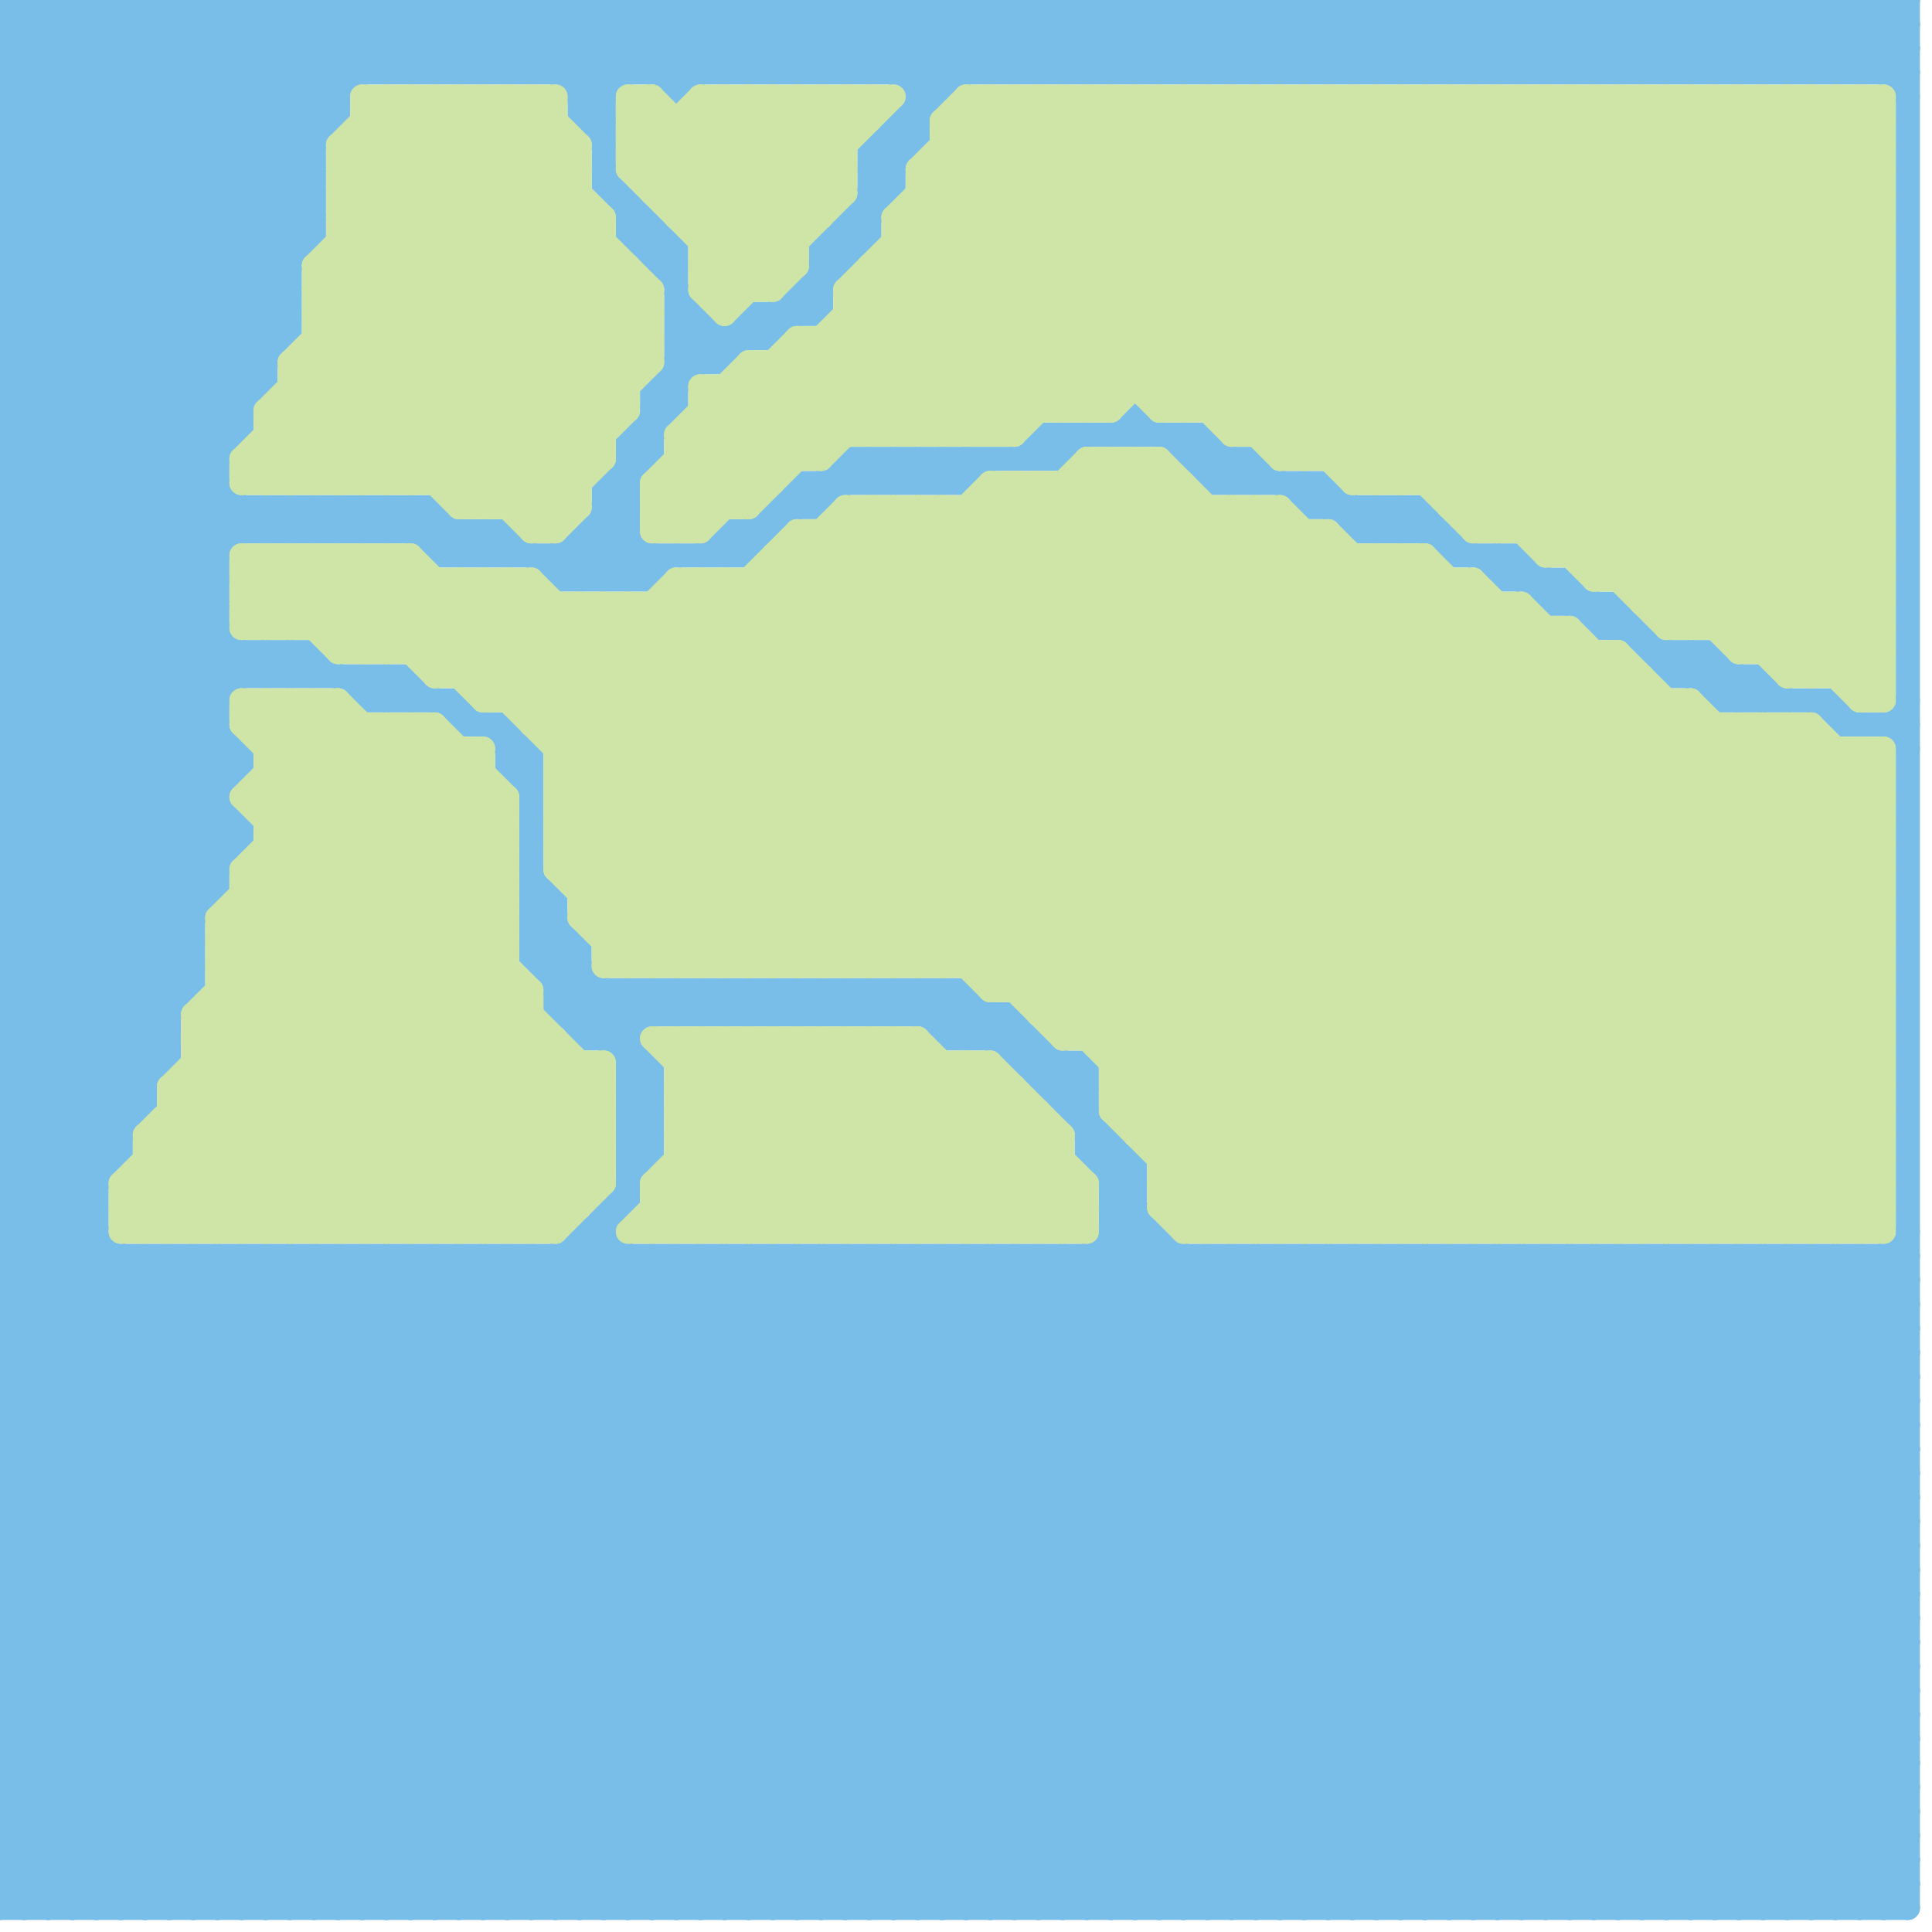 
<svg version="1.1" xmlns="http://www.w3.org/2000/svg" viewBox="0 0 80 80">
<style>line { stroke-width: 1; fill: none; stroke-linecap: round; stroke-linejoin: round; } .c0 { stroke: #79bde9 } .c1 { stroke: #cfe4a7 }</style><line class="c0" x1="0" y1="28" x2="17" y2="28"/><line class="c0" x1="24" y1="0" x2="24" y2="5"/><line class="c0" x1="66" y1="52" x2="66" y2="79"/><line class="c0" x1="0" y1="43" x2="7" y2="43"/><line class="c0" x1="69" y1="28" x2="70" y2="27"/><line class="c0" x1="35" y1="52" x2="35" y2="79"/><line class="c0" x1="0" y1="31" x2="10" y2="21"/><line class="c0" x1="26" y1="41" x2="26" y2="50"/><line class="c0" x1="37" y1="19" x2="38" y2="20"/><line class="c0" x1="58" y1="3" x2="61" y2="0"/><line class="c0" x1="22" y1="38" x2="23" y2="37"/><line class="c0" x1="0" y1="5" x2="11" y2="16"/><line class="c0" x1="63" y1="3" x2="66" y2="0"/><line class="c0" x1="22" y1="79" x2="49" y2="52"/><line class="c0" x1="0" y1="70" x2="9" y2="79"/><line class="c0" x1="76" y1="0" x2="76" y2="3"/><line class="c0" x1="22" y1="38" x2="26" y2="42"/><line class="c0" x1="54" y1="79" x2="79" y2="54"/><line class="c0" x1="20" y1="22" x2="20" y2="23"/><line class="c0" x1="0" y1="3" x2="3" y2="0"/><line class="c0" x1="28" y1="42" x2="29" y2="41"/><line class="c0" x1="27" y1="11" x2="28" y2="11"/><line class="c0" x1="7" y1="79" x2="34" y2="52"/><line class="c0" x1="36" y1="6" x2="36" y2="10"/><line class="c0" x1="63" y1="23" x2="63" y2="24"/><line class="c0" x1="0" y1="73" x2="79" y2="73"/><line class="c0" x1="24" y1="43" x2="26" y2="43"/><line class="c0" x1="26" y1="45" x2="27" y2="44"/><line class="c0" x1="43" y1="19" x2="44" y2="18"/><line class="c0" x1="0" y1="54" x2="25" y2="79"/><line class="c0" x1="38" y1="41" x2="40" y2="43"/><line class="c0" x1="76" y1="52" x2="79" y2="55"/><line class="c0" x1="0" y1="37" x2="9" y2="37"/><line class="c0" x1="60" y1="0" x2="63" y2="3"/><line class="c0" x1="23" y1="42" x2="24" y2="41"/><line class="c0" x1="22" y1="37" x2="23" y2="37"/><line class="c0" x1="6" y1="0" x2="13" y2="7"/><line class="c0" x1="30" y1="0" x2="30" y2="3"/><line class="c0" x1="30" y1="15" x2="37" y2="8"/><line class="c0" x1="23" y1="37" x2="23" y2="42"/><line class="c0" x1="40" y1="52" x2="40" y2="79"/><line class="c0" x1="0" y1="20" x2="9" y2="20"/><line class="c0" x1="35" y1="0" x2="39" y2="4"/><line class="c0" x1="23" y1="0" x2="23" y2="3"/><line class="c0" x1="0" y1="14" x2="12" y2="14"/><line class="c0" x1="0" y1="20" x2="9" y2="29"/><line class="c0" x1="69" y1="0" x2="69" y2="3"/><line class="c0" x1="0" y1="17" x2="17" y2="0"/><line class="c0" x1="33" y1="79" x2="60" y2="52"/><line class="c0" x1="77" y1="79" x2="79" y2="77"/><line class="c0" x1="11" y1="27" x2="11" y2="28"/><line class="c0" x1="0" y1="51" x2="4" y2="51"/><line class="c0" x1="14" y1="21" x2="14" y2="22"/><line class="c0" x1="54" y1="52" x2="54" y2="79"/><line class="c0" x1="21" y1="32" x2="22" y2="31"/><line class="c0" x1="53" y1="3" x2="56" y2="0"/><line class="c0" x1="12" y1="0" x2="12" y2="14"/><line class="c0" x1="41" y1="52" x2="41" y2="79"/><line class="c0" x1="52" y1="19" x2="54" y2="21"/><line class="c0" x1="0" y1="9" x2="9" y2="0"/><line class="c0" x1="26" y1="24" x2="27" y2="23"/><line class="c0" x1="14" y1="0" x2="14" y2="5"/><line class="c0" x1="13" y1="0" x2="16" y2="3"/><line class="c0" x1="10" y1="79" x2="37" y2="52"/><line class="c0" x1="57" y1="79" x2="79" y2="57"/><line class="c0" x1="33" y1="20" x2="33" y2="21"/><line class="c0" x1="12" y1="21" x2="13" y2="22"/><line class="c0" x1="33" y1="41" x2="34" y2="42"/><line class="c0" x1="43" y1="52" x2="43" y2="79"/><line class="c0" x1="54" y1="21" x2="55" y2="20"/><line class="c0" x1="49" y1="18" x2="51" y2="20"/><line class="c0" x1="18" y1="52" x2="45" y2="79"/><line class="c0" x1="39" y1="41" x2="39" y2="43"/><line class="c0" x1="25" y1="20" x2="28" y2="17"/><line class="c0" x1="26" y1="18" x2="27" y2="19"/><line class="c0" x1="17" y1="22" x2="18" y2="21"/><line class="c0" x1="0" y1="19" x2="9" y2="28"/><line class="c0" x1="28" y1="41" x2="28" y2="42"/><line class="c0" x1="14" y1="21" x2="15" y2="22"/><line class="c0" x1="35" y1="41" x2="36" y2="42"/><line class="c0" x1="39" y1="79" x2="66" y2="52"/><line class="c0" x1="71" y1="0" x2="74" y2="3"/><line class="c0" x1="27" y1="24" x2="28" y2="23"/><line class="c0" x1="0" y1="62" x2="17" y2="79"/><line class="c0" x1="9" y1="52" x2="36" y2="79"/><line class="c0" x1="16" y1="0" x2="16" y2="3"/><line class="c0" x1="0" y1="7" x2="7" y2="0"/><line class="c0" x1="73" y1="0" x2="76" y2="3"/><line class="c0" x1="0" y1="39" x2="9" y2="30"/><line class="c0" x1="38" y1="19" x2="38" y2="20"/><line class="c0" x1="71" y1="29" x2="72" y2="28"/><line class="c0" x1="50" y1="18" x2="52" y2="20"/><line class="c0" x1="67" y1="52" x2="67" y2="79"/><line class="c0" x1="13" y1="21" x2="13" y2="22"/><line class="c0" x1="0" y1="65" x2="14" y2="79"/><line class="c0" x1="13" y1="79" x2="40" y2="52"/><line class="c0" x1="18" y1="0" x2="18" y2="3"/><line class="c0" x1="50" y1="20" x2="51" y2="19"/><line class="c0" x1="68" y1="26" x2="68" y2="27"/><line class="c0" x1="40" y1="19" x2="40" y2="20"/><line class="c0" x1="12" y1="28" x2="13" y2="27"/><line class="c0" x1="0" y1="21" x2="10" y2="31"/><line class="c0" x1="69" y1="52" x2="69" y2="79"/><line class="c0" x1="28" y1="79" x2="55" y2="52"/><line class="c0" x1="0" y1="28" x2="9" y2="37"/><line class="c0" x1="27" y1="11" x2="28" y2="10"/><line class="c0" x1="34" y1="10" x2="36" y2="10"/><line class="c0" x1="73" y1="79" x2="79" y2="73"/><line class="c0" x1="15" y1="79" x2="42" y2="52"/><line class="c0" x1="10" y1="0" x2="14" y2="4"/><line class="c0" x1="0" y1="53" x2="5" y2="48"/><line class="c0" x1="0" y1="72" x2="20" y2="52"/><line class="c0" x1="58" y1="21" x2="58" y2="22"/><line class="c0" x1="0" y1="73" x2="6" y2="79"/><line class="c0" x1="0" y1="11" x2="11" y2="22"/><line class="c0" x1="70" y1="28" x2="71" y2="27"/><line class="c0" x1="46" y1="47" x2="46" y2="79"/><line class="c0" x1="66" y1="3" x2="69" y2="0"/><line class="c0" x1="0" y1="42" x2="7" y2="42"/><line class="c0" x1="8" y1="79" x2="35" y2="52"/><line class="c0" x1="31" y1="42" x2="32" y2="41"/><line class="c0" x1="49" y1="19" x2="50" y2="18"/><line class="c0" x1="29" y1="0" x2="29" y2="3"/><line class="c0" x1="23" y1="79" x2="50" y2="52"/><line class="c0" x1="68" y1="3" x2="71" y2="0"/><line class="c0" x1="15" y1="29" x2="19" y2="29"/><line class="c0" x1="10" y1="21" x2="10" y2="22"/><line class="c0" x1="54" y1="21" x2="59" y2="21"/><line class="c0" x1="66" y1="25" x2="66" y2="26"/><line class="c0" x1="21" y1="22" x2="21" y2="23"/><line class="c0" x1="31" y1="0" x2="31" y2="3"/><line class="c0" x1="28" y1="0" x2="31" y2="3"/><line class="c0" x1="0" y1="61" x2="18" y2="79"/><line class="c0" x1="29" y1="23" x2="30" y2="22"/><line class="c0" x1="16" y1="52" x2="16" y2="79"/><line class="c0" x1="0" y1="21" x2="18" y2="21"/><line class="c0" x1="41" y1="79" x2="68" y2="52"/><line class="c0" x1="44" y1="19" x2="45" y2="18"/><line class="c0" x1="62" y1="52" x2="62" y2="79"/><line class="c0" x1="30" y1="0" x2="33" y2="3"/><line class="c0" x1="70" y1="27" x2="72" y2="29"/><line class="c0" x1="56" y1="52" x2="56" y2="79"/><line class="c0" x1="0" y1="36" x2="9" y2="27"/><line class="c0" x1="30" y1="3" x2="33" y2="0"/><line class="c0" x1="67" y1="0" x2="70" y2="3"/><line class="c0" x1="0" y1="37" x2="7" y2="44"/><line class="c0" x1="0" y1="36" x2="9" y2="36"/><line class="c0" x1="18" y1="52" x2="18" y2="79"/><line class="c0" x1="0" y1="30" x2="9" y2="30"/><line class="c0" x1="54" y1="20" x2="54" y2="21"/><line class="c0" x1="23" y1="0" x2="26" y2="3"/><line class="c0" x1="16" y1="28" x2="16" y2="29"/><line class="c0" x1="72" y1="0" x2="72" y2="3"/><line class="c0" x1="21" y1="3" x2="24" y2="0"/><line class="c0" x1="0" y1="77" x2="25" y2="52"/><line class="c0" x1="31" y1="13" x2="31" y2="14"/><line class="c0" x1="57" y1="52" x2="57" y2="79"/><line class="c0" x1="64" y1="25" x2="65" y2="24"/><line class="c0" x1="34" y1="41" x2="35" y2="42"/><line class="c0" x1="26" y1="18" x2="27" y2="18"/><line class="c0" x1="0" y1="27" x2="11" y2="16"/><line class="c0" x1="63" y1="79" x2="79" y2="63"/><line class="c0" x1="30" y1="41" x2="30" y2="42"/><line class="c0" x1="15" y1="29" x2="16" y2="28"/><line class="c0" x1="29" y1="42" x2="30" y2="41"/><line class="c0" x1="3" y1="0" x2="13" y2="10"/><line class="c0" x1="0" y1="56" x2="4" y2="52"/><line class="c0" x1="0" y1="50" x2="4" y2="50"/><line class="c0" x1="29" y1="41" x2="29" y2="42"/><line class="c0" x1="0" y1="64" x2="79" y2="64"/><line class="c0" x1="15" y1="21" x2="16" y2="22"/><line class="c0" x1="36" y1="41" x2="37" y2="42"/><line class="c0" x1="42" y1="0" x2="42" y2="3"/><line class="c0" x1="9" y1="52" x2="9" y2="79"/><line class="c0" x1="31" y1="41" x2="31" y2="42"/><line class="c0" x1="66" y1="26" x2="68" y2="26"/><line class="c0" x1="50" y1="0" x2="50" y2="3"/><line class="c0" x1="26" y1="48" x2="27" y2="48"/><line class="c0" x1="0" y1="41" x2="10" y2="31"/><line class="c0" x1="44" y1="0" x2="44" y2="3"/><line class="c0" x1="0" y1="50" x2="29" y2="79"/><line class="c0" x1="12" y1="52" x2="39" y2="79"/><line class="c0" x1="19" y1="0" x2="19" y2="3"/><line class="c0" x1="16" y1="0" x2="19" y2="3"/><line class="c0" x1="76" y1="0" x2="79" y2="3"/><line class="c0" x1="7" y1="0" x2="7" y2="44"/><line class="c0" x1="0" y1="68" x2="16" y2="52"/><line class="c0" x1="78" y1="79" x2="79" y2="78"/><line class="c0" x1="1" y1="0" x2="1" y2="79"/><line class="c0" x1="75" y1="52" x2="75" y2="79"/><line class="c0" x1="29" y1="79" x2="56" y2="52"/><line class="c0" x1="49" y1="3" x2="52" y2="0"/><line class="c0" x1="74" y1="3" x2="77" y2="0"/><line class="c0" x1="0" y1="53" x2="26" y2="79"/><line class="c0" x1="14" y1="52" x2="41" y2="79"/><line class="c0" x1="0" y1="20" x2="13" y2="7"/><line class="c0" x1="24" y1="51" x2="52" y2="79"/><line class="c0" x1="23" y1="24" x2="26" y2="21"/><line class="c0" x1="0" y1="22" x2="13" y2="9"/><line class="c0" x1="18" y1="0" x2="21" y2="3"/><line class="c0" x1="0" y1="22" x2="21" y2="22"/><line class="c0" x1="40" y1="43" x2="41" y2="42"/><line class="c0" x1="0" y1="1" x2="1" y2="0"/><line class="c0" x1="19" y1="23" x2="20" y2="22"/><line class="c0" x1="68" y1="79" x2="79" y2="68"/><line class="c0" x1="0" y1="46" x2="6" y2="46"/><line class="c0" x1="31" y1="79" x2="58" y2="52"/><line class="c0" x1="0" y1="56" x2="23" y2="79"/><line class="c0" x1="25" y1="8" x2="28" y2="11"/><line class="c0" x1="0" y1="41" x2="5" y2="46"/><line class="c0" x1="0" y1="43" x2="5" y2="48"/><line class="c0" x1="26" y1="47" x2="27" y2="48"/><line class="c0" x1="24" y1="42" x2="25" y2="41"/><line class="c0" x1="66" y1="79" x2="79" y2="66"/><line class="c0" x1="44" y1="46" x2="45" y2="46"/><line class="c0" x1="0" y1="62" x2="10" y2="52"/><line class="c0" x1="67" y1="25" x2="67" y2="26"/><line class="c0" x1="72" y1="28" x2="72" y2="29"/><line class="c0" x1="42" y1="0" x2="45" y2="3"/><line class="c0" x1="55" y1="3" x2="58" y2="0"/><line class="c0" x1="0" y1="48" x2="8" y2="40"/><line class="c0" x1="31" y1="22" x2="31" y2="23"/><line class="c0" x1="29" y1="0" x2="32" y2="3"/><line class="c0" x1="7" y1="0" x2="13" y2="6"/><line class="c0" x1="0" y1="2" x2="79" y2="2"/><line class="c0" x1="47" y1="0" x2="47" y2="3"/><line class="c0" x1="44" y1="0" x2="47" y2="3"/><line class="c0" x1="69" y1="27" x2="69" y2="28"/><line class="c0" x1="40" y1="41" x2="40" y2="43"/><line class="c0" x1="31" y1="0" x2="34" y2="3"/><line class="c0" x1="60" y1="22" x2="60" y2="23"/><line class="c0" x1="60" y1="52" x2="79" y2="71"/><line class="c0" x1="71" y1="27" x2="73" y2="29"/><line class="c0" x1="0" y1="21" x2="13" y2="8"/><line class="c0" x1="23" y1="3" x2="26" y2="0"/><line class="c0" x1="36" y1="19" x2="36" y2="20"/><line class="c0" x1="74" y1="52" x2="79" y2="57"/><line class="c0" x1="0" y1="73" x2="21" y2="52"/><line class="c0" x1="65" y1="52" x2="65" y2="79"/><line class="c0" x1="17" y1="28" x2="17" y2="29"/><line class="c0" x1="0" y1="52" x2="27" y2="79"/><line class="c0" x1="25" y1="7" x2="28" y2="10"/><line class="c0" x1="78" y1="52" x2="79" y2="53"/><line class="c0" x1="26" y1="10" x2="27" y2="9"/><line class="c0" x1="42" y1="79" x2="69" y2="52"/><line class="c0" x1="0" y1="15" x2="11" y2="15"/><line class="c0" x1="32" y1="13" x2="32" y2="14"/><line class="c0" x1="9" y1="0" x2="9" y2="37"/><line class="c0" x1="23" y1="23" x2="23" y2="24"/><line class="c0" x1="37" y1="3" x2="40" y2="0"/><line class="c0" x1="63" y1="0" x2="63" y2="3"/><line class="c0" x1="0" y1="35" x2="9" y2="26"/><line class="c0" x1="24" y1="3" x2="27" y2="0"/><line class="c0" x1="72" y1="0" x2="75" y2="3"/><line class="c0" x1="18" y1="3" x2="21" y2="0"/><line class="c0" x1="44" y1="79" x2="71" y2="52"/><line class="c0" x1="0" y1="25" x2="12" y2="13"/><line class="c0" x1="0" y1="27" x2="9" y2="36"/><line class="c0" x1="33" y1="12" x2="34" y2="13"/><line class="c0" x1="68" y1="52" x2="79" y2="63"/><line class="c0" x1="6" y1="79" x2="33" y2="52"/><line class="c0" x1="52" y1="0" x2="52" y2="3"/><line class="c0" x1="26" y1="48" x2="27" y2="47"/><line class="c0" x1="13" y1="27" x2="13" y2="28"/><line class="c0" x1="0" y1="5" x2="5" y2="0"/><line class="c0" x1="32" y1="41" x2="32" y2="42"/><line class="c0" x1="27" y1="0" x2="27" y2="3"/><line class="c0" x1="53" y1="52" x2="79" y2="78"/><line class="c0" x1="26" y1="9" x2="27" y2="9"/><line class="c0" x1="12" y1="52" x2="12" y2="79"/><line class="c0" x1="13" y1="52" x2="40" y2="79"/><line class="c0" x1="66" y1="0" x2="66" y2="3"/><line class="c0" x1="0" y1="61" x2="79" y2="61"/><line class="c0" x1="26" y1="0" x2="29" y2="3"/><line class="c0" x1="23" y1="41" x2="24" y2="40"/><line class="c0" x1="0" y1="53" x2="79" y2="53"/><line class="c0" x1="25" y1="43" x2="27" y2="41"/><line class="c0" x1="28" y1="14" x2="29" y2="15"/><line class="c0" x1="0" y1="55" x2="79" y2="55"/><line class="c0" x1="28" y1="52" x2="55" y2="79"/><line class="c0" x1="25" y1="50" x2="26" y2="50"/><line class="c0" x1="14" y1="52" x2="14" y2="79"/><line class="c0" x1="0" y1="66" x2="14" y2="52"/><line class="c0" x1="15" y1="52" x2="42" y2="79"/><line class="c0" x1="19" y1="0" x2="22" y2="3"/><line class="c0" x1="57" y1="21" x2="57" y2="22"/><line class="c0" x1="41" y1="43" x2="42" y2="42"/><line class="c0" x1="20" y1="23" x2="21" y2="22"/><line class="c0" x1="13" y1="52" x2="13" y2="79"/><line class="c0" x1="25" y1="22" x2="27" y2="24"/><line class="c0" x1="30" y1="52" x2="57" y2="79"/><line class="c0" x1="26" y1="47" x2="27" y2="47"/><line class="c0" x1="78" y1="52" x2="78" y2="79"/><line class="c0" x1="32" y1="79" x2="59" y2="52"/><line class="c0" x1="0" y1="42" x2="10" y2="32"/><line class="c0" x1="10" y1="31" x2="10" y2="32"/><line class="c0" x1="77" y1="0" x2="79" y2="2"/><line class="c0" x1="50" y1="0" x2="53" y2="3"/><line class="c0" x1="38" y1="42" x2="39" y2="41"/><line class="c0" x1="15" y1="52" x2="15" y2="79"/><line class="c0" x1="43" y1="45" x2="44" y2="44"/><line class="c0" x1="8" y1="0" x2="13" y2="5"/><line class="c0" x1="11" y1="21" x2="12" y2="22"/><line class="c0" x1="0" y1="6" x2="6" y2="0"/><line class="c0" x1="26" y1="10" x2="30" y2="14"/><line class="c0" x1="52" y1="0" x2="55" y2="3"/><line class="c0" x1="43" y1="18" x2="43" y2="19"/><line class="c0" x1="0" y1="45" x2="6" y2="45"/><line class="c0" x1="59" y1="0" x2="59" y2="3"/><line class="c0" x1="0" y1="46" x2="9" y2="37"/><line class="c0" x1="0" y1="42" x2="5" y2="47"/><line class="c0" x1="45" y1="0" x2="48" y2="3"/><line class="c0" x1="46" y1="0" x2="46" y2="3"/><line class="c0" x1="32" y1="0" x2="35" y2="3"/><line class="c0" x1="23" y1="42" x2="42" y2="42"/><line class="c0" x1="40" y1="0" x2="40" y2="3"/><line class="c0" x1="0" y1="60" x2="8" y2="52"/><line class="c0" x1="72" y1="79" x2="79" y2="72"/><line class="c0" x1="73" y1="28" x2="73" y2="29"/><line class="c0" x1="0" y1="2" x2="12" y2="14"/><line class="c0" x1="47" y1="0" x2="50" y2="3"/><line class="c0" x1="50" y1="79" x2="77" y2="52"/><line class="c0" x1="57" y1="52" x2="79" y2="74"/><line class="c0" x1="61" y1="52" x2="79" y2="70"/><line class="c0" x1="17" y1="21" x2="19" y2="23"/><line class="c0" x1="43" y1="43" x2="43" y2="45"/><line class="c0" x1="45" y1="3" x2="48" y2="0"/><line class="c0" x1="10" y1="52" x2="37" y2="79"/><line class="c0" x1="39" y1="20" x2="40" y2="19"/><line class="c0" x1="52" y1="19" x2="52" y2="20"/><line class="c0" x1="39" y1="19" x2="39" y2="20"/><line class="c0" x1="41" y1="0" x2="41" y2="3"/><line class="c0" x1="52" y1="79" x2="79" y2="52"/><line class="c0" x1="24" y1="51" x2="25" y2="51"/><line class="c0" x1="47" y1="3" x2="50" y2="0"/><line class="c0" x1="33" y1="12" x2="34" y2="12"/><line class="c0" x1="46" y1="51" x2="74" y2="79"/><line class="c0" x1="62" y1="23" x2="64" y2="25"/><line class="c0" x1="47" y1="48" x2="47" y2="79"/><line class="c0" x1="45" y1="79" x2="72" y2="52"/><line class="c0" x1="0" y1="16" x2="16" y2="0"/><line class="c0" x1="32" y1="21" x2="32" y2="22"/><line class="c0" x1="0" y1="49" x2="30" y2="79"/><line class="c0" x1="0" y1="76" x2="26" y2="50"/><line class="c0" x1="63" y1="0" x2="66" y2="3"/><line class="c0" x1="56" y1="22" x2="60" y2="22"/><line class="c0" x1="34" y1="52" x2="61" y2="79"/><line class="c0" x1="27" y1="3" x2="30" y2="0"/><line class="c0" x1="76" y1="3" x2="79" y2="0"/><line class="c0" x1="47" y1="79" x2="74" y2="52"/><line class="c0" x1="0" y1="16" x2="11" y2="16"/><line class="c0" x1="38" y1="41" x2="38" y2="42"/><line class="c0" x1="74" y1="0" x2="74" y2="3"/><line class="c0" x1="62" y1="24" x2="63" y2="23"/><line class="c0" x1="68" y1="0" x2="68" y2="3"/><line class="c0" x1="0" y1="57" x2="22" y2="79"/><line class="c0" x1="33" y1="20" x2="34" y2="21"/><line class="c0" x1="36" y1="52" x2="63" y2="79"/><line class="c0" x1="55" y1="0" x2="55" y2="3"/><line class="c0" x1="20" y1="22" x2="21" y2="23"/><line class="c0" x1="40" y1="0" x2="43" y2="3"/><line class="c0" x1="27" y1="23" x2="27" y2="24"/><line class="c0" x1="21" y1="30" x2="21" y2="32"/><line class="c0" x1="67" y1="0" x2="67" y2="3"/><line class="c0" x1="0" y1="24" x2="12" y2="12"/><line class="c0" x1="27" y1="0" x2="30" y2="3"/><line class="c0" x1="65" y1="52" x2="79" y2="66"/><line class="c0" x1="0" y1="26" x2="12" y2="14"/><line class="c0" x1="0" y1="10" x2="10" y2="0"/><line class="c0" x1="26" y1="19" x2="27" y2="19"/><line class="c0" x1="78" y1="30" x2="79" y2="31"/><line class="c0" x1="26" y1="47" x2="27" y2="46"/><line class="c0" x1="0" y1="69" x2="79" y2="69"/><line class="c0" x1="0" y1="71" x2="79" y2="71"/><line class="c0" x1="31" y1="52" x2="58" y2="79"/><line class="c0" x1="16" y1="22" x2="17" y2="21"/><line class="c0" x1="0" y1="2" x2="2" y2="0"/><line class="c0" x1="0" y1="79" x2="27" y2="52"/><line class="c0" x1="47" y1="17" x2="50" y2="20"/><line class="c0" x1="15" y1="28" x2="15" y2="29"/><line class="c0" x1="0" y1="64" x2="12" y2="52"/><line class="c0" x1="0" y1="52" x2="79" y2="52"/><line class="c0" x1="0" y1="10" x2="13" y2="10"/><line class="c0" x1="23" y1="40" x2="24" y2="39"/><line class="c0" x1="0" y1="54" x2="79" y2="54"/><line class="c0" x1="21" y1="0" x2="21" y2="3"/><line class="c0" x1="0" y1="9" x2="9" y2="18"/><line class="c0" x1="0" y1="48" x2="31" y2="79"/><line class="c0" x1="46" y1="50" x2="47" y2="50"/><line class="c0" x1="53" y1="0" x2="56" y2="3"/><line class="c0" x1="65" y1="79" x2="79" y2="65"/><line class="c0" x1="49" y1="18" x2="49" y2="19"/><line class="c0" x1="25" y1="79" x2="52" y2="52"/><line class="c0" x1="39" y1="0" x2="39" y2="4"/><line class="c0" x1="25" y1="21" x2="27" y2="23"/><line class="c0" x1="25" y1="51" x2="53" y2="79"/><line class="c0" x1="26" y1="46" x2="27" y2="47"/><line class="c0" x1="50" y1="18" x2="50" y2="20"/><line class="c0" x1="31" y1="23" x2="35" y2="19"/><line class="c0" x1="55" y1="0" x2="58" y2="3"/><line class="c0" x1="0" y1="4" x2="4" y2="0"/><line class="c0" x1="38" y1="0" x2="41" y2="3"/><line class="c0" x1="75" y1="79" x2="79" y2="75"/><line class="c0" x1="27" y1="16" x2="29" y2="14"/><line class="c0" x1="19" y1="79" x2="47" y2="51"/><line class="c0" x1="62" y1="0" x2="62" y2="3"/><line class="c0" x1="45" y1="47" x2="46" y2="47"/><line class="c0" x1="56" y1="0" x2="56" y2="3"/><line class="c0" x1="71" y1="3" x2="74" y2="0"/><line class="c0" x1="0" y1="41" x2="8" y2="41"/><line class="c0" x1="11" y1="27" x2="12" y2="28"/><line class="c0" x1="19" y1="29" x2="22" y2="32"/><line class="c0" x1="43" y1="0" x2="43" y2="3"/><line class="c0" x1="46" y1="3" x2="49" y2="0"/><line class="c0" x1="34" y1="52" x2="34" y2="79"/><line class="c0" x1="69" y1="52" x2="79" y2="62"/><line class="c0" x1="28" y1="52" x2="28" y2="79"/><line class="c0" x1="0" y1="65" x2="13" y2="52"/><line class="c0" x1="73" y1="52" x2="79" y2="58"/><line class="c0" x1="51" y1="0" x2="51" y2="3"/><line class="c0" x1="75" y1="29" x2="76" y2="30"/><line class="c0" x1="48" y1="3" x2="51" y2="0"/><line class="c0" x1="0" y1="4" x2="14" y2="4"/><line class="c0" x1="0" y1="49" x2="8" y2="41"/><line class="c0" x1="36" y1="52" x2="36" y2="79"/><line class="c0" x1="30" y1="52" x2="30" y2="79"/><line class="c0" x1="76" y1="79" x2="79" y2="76"/><line class="c0" x1="0" y1="3" x2="79" y2="3"/><line class="c0" x1="0" y1="15" x2="9" y2="24"/><line class="c0" x1="5" y1="52" x2="5" y2="79"/><line class="c0" x1="34" y1="20" x2="34" y2="21"/><line class="c0" x1="28" y1="41" x2="29" y2="42"/><line class="c0" x1="0" y1="18" x2="18" y2="0"/><line class="c0" x1="0" y1="38" x2="11" y2="27"/><line class="c0" x1="28" y1="14" x2="29" y2="13"/><line class="c0" x1="12" y1="22" x2="13" y2="21"/><line class="c0" x1="59" y1="21" x2="62" y2="24"/><line class="c0" x1="30" y1="41" x2="31" y2="42"/><line class="c0" x1="0" y1="27" x2="13" y2="27"/><line class="c0" x1="31" y1="52" x2="31" y2="79"/><line class="c0" x1="0" y1="24" x2="9" y2="24"/><line class="c0" x1="39" y1="43" x2="43" y2="43"/><line class="c0" x1="38" y1="19" x2="39" y2="20"/><line class="c0" x1="0" y1="26" x2="9" y2="26"/><line class="c0" x1="0" y1="63" x2="79" y2="63"/><line class="c0" x1="41" y1="0" x2="44" y2="3"/><line class="c0" x1="34" y1="21" x2="36" y2="19"/><line class="c0" x1="0" y1="48" x2="5" y2="48"/><line class="c0" x1="0" y1="40" x2="8" y2="40"/><line class="c0" x1="77" y1="0" x2="77" y2="3"/><line class="c0" x1="68" y1="0" x2="71" y2="3"/><line class="c0" x1="13" y1="0" x2="13" y2="10"/><line class="c0" x1="37" y1="20" x2="38" y2="19"/><line class="c0" x1="30" y1="22" x2="31" y2="23"/><line class="c0" x1="28" y1="14" x2="32" y2="14"/><line class="c0" x1="39" y1="52" x2="66" y2="79"/><line class="c0" x1="43" y1="0" x2="46" y2="3"/><line class="c0" x1="21" y1="79" x2="48" y2="52"/><line class="c0" x1="71" y1="29" x2="76" y2="29"/><line class="c0" x1="75" y1="0" x2="75" y2="3"/><line class="c0" x1="25" y1="20" x2="25" y2="24"/><line class="c0" x1="2" y1="79" x2="29" y2="52"/><line class="c0" x1="0" y1="58" x2="6" y2="52"/><line class="c0" x1="0" y1="28" x2="10" y2="18"/><line class="c0" x1="37" y1="52" x2="64" y2="79"/><line class="c0" x1="0" y1="76" x2="3" y2="79"/><line class="c0" x1="25" y1="21" x2="26" y2="21"/><line class="c0" x1="59" y1="3" x2="62" y2="0"/><line class="c0" x1="2" y1="0" x2="12" y2="10"/><line class="c0" x1="50" y1="20" x2="55" y2="20"/><line class="c0" x1="38" y1="20" x2="39" y2="19"/><line class="c0" x1="0" y1="8" x2="8" y2="0"/><line class="c0" x1="35" y1="19" x2="36" y2="20"/><line class="c0" x1="46" y1="50" x2="47" y2="49"/><line class="c0" x1="42" y1="19" x2="43" y2="18"/><line class="c0" x1="61" y1="79" x2="79" y2="61"/><line class="c0" x1="16" y1="79" x2="43" y2="52"/><line class="c0" x1="61" y1="3" x2="64" y2="0"/><line class="c0" x1="24" y1="24" x2="26" y2="22"/><line class="c0" x1="64" y1="24" x2="64" y2="25"/><line class="c0" x1="3" y1="79" x2="30" y2="52"/><line class="c0" x1="72" y1="29" x2="73" y2="28"/><line class="c0" x1="40" y1="20" x2="41" y2="19"/><line class="c0" x1="0" y1="23" x2="9" y2="23"/><line class="c0" x1="0" y1="62" x2="79" y2="62"/><line class="c0" x1="0" y1="23" x2="9" y2="32"/><line class="c0" x1="46" y1="0" x2="49" y2="3"/><line class="c0" x1="58" y1="52" x2="79" y2="73"/><line class="c0" x1="0" y1="69" x2="17" y2="52"/><line class="c0" x1="5" y1="79" x2="32" y2="52"/><line class="c0" x1="12" y1="27" x2="12" y2="28"/><line class="c0" x1="24" y1="5" x2="29" y2="0"/><line class="c0" x1="26" y1="0" x2="26" y2="3"/><line class="c0" x1="21" y1="0" x2="25" y2="4"/><line class="c0" x1="49" y1="52" x2="49" y2="79"/><line class="c0" x1="20" y1="79" x2="48" y2="51"/><line class="c0" x1="50" y1="52" x2="77" y2="79"/><line class="c0" x1="54" y1="20" x2="56" y2="22"/><line class="c0" x1="18" y1="23" x2="19" y2="22"/><line class="c0" x1="46" y1="49" x2="47" y2="49"/><line class="c0" x1="4" y1="0" x2="4" y2="79"/><line class="c0" x1="32" y1="21" x2="34" y2="21"/><line class="c0" x1="30" y1="79" x2="57" y2="52"/><line class="c0" x1="46" y1="50" x2="75" y2="79"/><line class="c0" x1="13" y1="21" x2="14" y2="22"/><line class="c0" x1="52" y1="52" x2="79" y2="79"/><line class="c0" x1="65" y1="0" x2="65" y2="3"/><line class="c0" x1="56" y1="52" x2="79" y2="75"/><line class="c0" x1="18" y1="23" x2="31" y2="23"/><line class="c0" x1="24" y1="43" x2="26" y2="41"/><line class="c0" x1="56" y1="0" x2="59" y2="3"/><line class="c0" x1="27" y1="52" x2="54" y2="79"/><line class="c0" x1="35" y1="19" x2="44" y2="19"/><line class="c0" x1="50" y1="52" x2="50" y2="79"/><line class="c0" x1="51" y1="79" x2="79" y2="51"/><line class="c0" x1="27" y1="44" x2="27" y2="48"/><line class="c0" x1="0" y1="14" x2="14" y2="0"/><line class="c0" x1="26" y1="43" x2="28" y2="41"/><line class="c0" x1="52" y1="52" x2="52" y2="79"/><line class="c0" x1="17" y1="0" x2="17" y2="3"/><line class="c0" x1="29" y1="41" x2="30" y2="42"/><line class="c0" x1="28" y1="13" x2="30" y2="15"/><line class="c0" x1="14" y1="22" x2="15" y2="21"/><line class="c0" x1="74" y1="0" x2="77" y2="3"/><line class="c0" x1="39" y1="52" x2="39" y2="79"/><line class="c0" x1="37" y1="42" x2="38" y2="41"/><line class="c0" x1="18" y1="21" x2="18" y2="23"/><line class="c0" x1="16" y1="21" x2="16" y2="22"/><line class="c0" x1="37" y1="41" x2="37" y2="42"/><line class="c0" x1="76" y1="29" x2="76" y2="30"/><line class="c0" x1="13" y1="22" x2="14" y2="21"/><line class="c0" x1="16" y1="29" x2="17" y2="28"/><line class="c0" x1="17" y1="28" x2="19" y2="30"/><line class="c0" x1="31" y1="41" x2="32" y2="42"/><line class="c0" x1="69" y1="79" x2="79" y2="69"/><line class="c0" x1="0" y1="32" x2="8" y2="40"/><line class="c0" x1="37" y1="0" x2="37" y2="3"/><line class="c0" x1="0" y1="12" x2="12" y2="0"/><line class="c0" x1="27" y1="17" x2="28" y2="17"/><line class="c0" x1="71" y1="27" x2="71" y2="29"/><line class="c0" x1="24" y1="0" x2="28" y2="4"/><line class="c0" x1="51" y1="0" x2="54" y2="3"/><line class="c0" x1="15" y1="22" x2="16" y2="21"/><line class="c0" x1="65" y1="24" x2="69" y2="28"/><line class="c0" x1="0" y1="77" x2="79" y2="77"/><line class="c0" x1="0" y1="34" x2="9" y2="25"/><line class="c0" x1="69" y1="0" x2="72" y2="3"/><line class="c0" x1="0" y1="79" x2="79" y2="79"/><line class="c0" x1="44" y1="44" x2="44" y2="46"/><line class="c0" x1="0" y1="78" x2="1" y2="79"/><line class="c0" x1="67" y1="3" x2="70" y2="0"/><line class="c0" x1="7" y1="52" x2="34" y2="79"/><line class="c0" x1="11" y1="0" x2="14" y2="3"/><line class="c0" x1="45" y1="44" x2="45" y2="48"/><line class="c0" x1="25" y1="0" x2="25" y2="8"/><line class="c0" x1="0" y1="6" x2="10" y2="16"/><line class="c0" x1="26" y1="45" x2="27" y2="46"/><line class="c0" x1="0" y1="44" x2="7" y2="44"/><line class="c0" x1="0" y1="8" x2="10" y2="18"/><line class="c0" x1="58" y1="79" x2="79" y2="58"/><line class="c0" x1="0" y1="46" x2="4" y2="50"/><line class="c0" x1="24" y1="79" x2="51" y2="52"/><line class="c0" x1="69" y1="3" x2="72" y2="0"/><line class="c0" x1="78" y1="0" x2="78" y2="3"/><line class="c0" x1="0" y1="1" x2="12" y2="13"/><line class="c0" x1="16" y1="28" x2="17" y2="29"/><line class="c0" x1="41" y1="42" x2="41" y2="43"/><line class="c0" x1="23" y1="42" x2="24" y2="43"/><line class="c0" x1="60" y1="23" x2="63" y2="23"/><line class="c0" x1="32" y1="52" x2="32" y2="79"/><line class="c0" x1="63" y1="52" x2="63" y2="79"/><line class="c0" x1="62" y1="3" x2="65" y2="0"/><line class="c0" x1="27" y1="16" x2="28" y2="17"/><line class="c0" x1="36" y1="6" x2="42" y2="0"/><line class="c0" x1="10" y1="0" x2="10" y2="18"/><line class="c0" x1="26" y1="79" x2="53" y2="52"/><line class="c0" x1="31" y1="13" x2="32" y2="14"/><line class="c0" x1="26" y1="10" x2="28" y2="10"/><line class="c0" x1="64" y1="3" x2="67" y2="0"/><line class="c0" x1="62" y1="0" x2="65" y2="3"/><line class="c0" x1="37" y1="0" x2="40" y2="3"/><line class="c0" x1="27" y1="52" x2="27" y2="79"/><line class="c0" x1="46" y1="49" x2="47" y2="48"/><line class="c0" x1="21" y1="32" x2="22" y2="33"/><line class="c0" x1="59" y1="52" x2="79" y2="72"/><line class="c0" x1="63" y1="52" x2="79" y2="68"/><line class="c0" x1="23" y1="23" x2="24" y2="24"/><line class="c0" x1="16" y1="3" x2="19" y2="0"/><line class="c0" x1="64" y1="0" x2="67" y2="3"/><line class="c0" x1="0" y1="5" x2="14" y2="5"/><line class="c0" x1="0" y1="35" x2="10" y2="35"/><line class="c0" x1="19" y1="22" x2="19" y2="23"/><line class="c0" x1="55" y1="20" x2="55" y2="21"/><line class="c0" x1="58" y1="52" x2="58" y2="79"/><line class="c0" x1="0" y1="45" x2="4" y2="49"/><line class="c0" x1="28" y1="13" x2="29" y2="13"/><line class="c0" x1="0" y1="16" x2="9" y2="25"/><line class="c0" x1="0" y1="34" x2="7" y2="41"/><line class="c0" x1="0" y1="25" x2="9" y2="25"/><line class="c0" x1="36" y1="7" x2="43" y2="0"/><line class="c0" x1="60" y1="52" x2="60" y2="79"/><line class="c0" x1="37" y1="5" x2="38" y2="6"/><line class="c0" x1="17" y1="3" x2="20" y2="0"/><line class="c0" x1="24" y1="5" x2="25" y2="6"/><line class="c0" x1="65" y1="0" x2="68" y2="3"/><line class="c0" x1="37" y1="79" x2="64" y2="52"/><line class="c0" x1="53" y1="52" x2="53" y2="79"/><line class="c0" x1="12" y1="79" x2="39" y2="52"/><line class="c0" x1="44" y1="46" x2="45" y2="45"/><line class="c0" x1="0" y1="25" x2="10" y2="35"/><line class="c0" x1="45" y1="52" x2="45" y2="79"/><line class="c0" x1="19" y1="3" x2="22" y2="0"/><line class="c0" x1="30" y1="14" x2="30" y2="15"/><line class="c0" x1="0" y1="72" x2="7" y2="79"/><line class="c0" x1="55" y1="52" x2="55" y2="79"/><line class="c0" x1="20" y1="0" x2="20" y2="3"/><line class="c0" x1="17" y1="0" x2="20" y2="3"/><line class="c0" x1="32" y1="41" x2="33" y2="42"/><line class="c0" x1="14" y1="79" x2="41" y2="52"/><line class="c0" x1="67" y1="52" x2="79" y2="64"/><line class="c0" x1="0" y1="51" x2="7" y2="44"/><line class="c0" x1="43" y1="45" x2="45" y2="45"/><line class="c0" x1="1" y1="79" x2="28" y2="52"/><line class="c0" x1="42" y1="44" x2="45" y2="44"/><line class="c0" x1="70" y1="52" x2="70" y2="79"/><line class="c0" x1="32" y1="14" x2="36" y2="10"/><line class="c0" x1="27" y1="41" x2="27" y2="42"/><line class="c0" x1="22" y1="0" x2="22" y2="3"/><line class="c0" x1="0" y1="75" x2="4" y2="79"/><line class="c0" x1="56" y1="22" x2="57" y2="21"/><line class="c0" x1="46" y1="52" x2="73" y2="79"/><line class="c0" x1="43" y1="79" x2="70" y2="52"/><line class="c0" x1="21" y1="52" x2="48" y2="79"/><line class="c0" x1="26" y1="45" x2="27" y2="45"/><line class="c0" x1="7" y1="52" x2="7" y2="79"/><line class="c0" x1="8" y1="52" x2="35" y2="79"/><line class="c0" x1="0" y1="52" x2="6" y2="46"/><line class="c0" x1="1" y1="0" x2="12" y2="11"/><line class="c0" x1="10" y1="27" x2="10" y2="28"/><line class="c0" x1="15" y1="0" x2="15" y2="3"/><line class="c0" x1="12" y1="0" x2="15" y2="3"/><line class="c0" x1="0" y1="40" x2="6" y2="46"/><line class="c0" x1="23" y1="52" x2="50" y2="79"/><line class="c0" x1="71" y1="52" x2="71" y2="79"/><line class="c0" x1="0" y1="31" x2="8" y2="39"/><line class="c0" x1="0" y1="33" x2="8" y2="41"/><line class="c0" x1="27" y1="16" x2="28" y2="16"/><line class="c0" x1="14" y1="0" x2="17" y2="3"/><line class="c0" x1="63" y1="23" x2="66" y2="26"/><line class="c0" x1="62" y1="24" x2="65" y2="24"/><line class="c0" x1="0" y1="24" x2="10" y2="34"/><line class="c0" x1="0" y1="33" x2="9" y2="24"/><line class="c0" x1="8" y1="52" x2="8" y2="79"/><line class="c0" x1="0" y1="78" x2="79" y2="78"/><line class="c0" x1="0" y1="33" x2="9" y2="33"/><line class="c0" x1="0" y1="70" x2="79" y2="70"/><line class="c0" x1="31" y1="13" x2="34" y2="13"/><line class="c0" x1="0" y1="72" x2="79" y2="72"/><line class="c0" x1="24" y1="39" x2="24" y2="43"/><line class="c0" x1="73" y1="52" x2="73" y2="79"/><line class="c0" x1="27" y1="79" x2="54" y2="52"/><line class="c0" x1="60" y1="79" x2="79" y2="60"/><line class="c0" x1="28" y1="15" x2="30" y2="15"/><line class="c0" x1="37" y1="19" x2="37" y2="20"/><line class="c0" x1="33" y1="42" x2="34" y2="41"/><line class="c0" x1="43" y1="18" x2="44" y2="19"/><line class="c0" x1="28" y1="4" x2="32" y2="0"/><line class="c0" x1="0" y1="7" x2="10" y2="17"/><line class="c0" x1="0" y1="67" x2="15" y2="52"/><line class="c0" x1="12" y1="21" x2="12" y2="22"/><line class="c0" x1="0" y1="71" x2="8" y2="79"/><line class="c0" x1="0" y1="19" x2="14" y2="5"/><line class="c0" x1="0" y1="0" x2="12" y2="12"/><line class="c0" x1="70" y1="79" x2="79" y2="70"/><line class="c0" x1="51" y1="3" x2="54" y2="0"/><line class="c0" x1="35" y1="42" x2="36" y2="41"/><line class="c0" x1="68" y1="52" x2="68" y2="79"/><line class="c0" x1="33" y1="0" x2="33" y2="3"/><line class="c0" x1="22" y1="40" x2="23" y2="39"/><line class="c0" x1="24" y1="23" x2="25" y2="24"/><line class="c0" x1="26" y1="8" x2="26" y2="10"/><line class="c0" x1="0" y1="74" x2="5" y2="79"/><line class="c0" x1="19" y1="30" x2="21" y2="30"/><line class="c0" x1="38" y1="0" x2="38" y2="6"/><line class="c0" x1="0" y1="55" x2="4" y2="51"/><line class="c0" x1="36" y1="6" x2="38" y2="6"/><line class="c0" x1="27" y1="16" x2="27" y2="19"/><line class="c0" x1="34" y1="42" x2="35" y2="41"/><line class="c0" x1="71" y1="52" x2="79" y2="60"/><line class="c0" x1="75" y1="52" x2="79" y2="56"/><line class="c0" x1="35" y1="0" x2="35" y2="3"/><line class="c0" x1="48" y1="51" x2="48" y2="79"/><line class="c0" x1="66" y1="0" x2="69" y2="3"/><line class="c0" x1="79" y1="0" x2="79" y2="79"/><line class="c0" x1="26" y1="18" x2="26" y2="24"/><line class="c0" x1="0" y1="78" x2="26" y2="52"/><line class="c0" x1="77" y1="3" x2="79" y2="1"/><line class="c0" x1="34" y1="0" x2="34" y2="3"/><line class="c0" x1="30" y1="42" x2="31" y2="41"/><line class="c0" x1="39" y1="19" x2="40" y2="20"/><line class="c0" x1="0" y1="0" x2="0" y2="79"/><line class="c0" x1="25" y1="0" x2="28" y2="3"/><line class="c0" x1="5" y1="0" x2="5" y2="48"/><line class="c0" x1="47" y1="17" x2="47" y2="18"/><line class="c0" x1="25" y1="20" x2="26" y2="21"/><line class="c0" x1="57" y1="21" x2="58" y2="22"/><line class="c0" x1="38" y1="79" x2="65" y2="52"/><line class="c0" x1="46" y1="18" x2="47" y2="17"/><line class="c0" x1="45" y1="48" x2="76" y2="79"/><line class="c0" x1="11" y1="52" x2="38" y2="79"/><line class="c0" x1="59" y1="52" x2="59" y2="79"/><line class="c0" x1="33" y1="3" x2="36" y2="0"/><line class="c0" x1="45" y1="48" x2="46" y2="47"/><line class="c0" x1="20" y1="3" x2="23" y2="0"/><line class="c0" x1="33" y1="20" x2="40" y2="20"/><line class="c0" x1="40" y1="79" x2="67" y2="52"/><line class="c0" x1="26" y1="18" x2="31" y2="13"/><line class="c0" x1="69" y1="28" x2="73" y2="28"/><line class="c0" x1="22" y1="39" x2="23" y2="38"/><line class="c0" x1="61" y1="52" x2="61" y2="79"/><line class="c0" x1="35" y1="3" x2="38" y2="0"/><line class="c0" x1="61" y1="0" x2="61" y2="3"/><line class="c0" x1="45" y1="48" x2="47" y2="48"/><line class="c0" x1="22" y1="3" x2="25" y2="0"/><line class="c0" x1="48" y1="0" x2="48" y2="3"/><line class="c0" x1="0" y1="60" x2="19" y2="79"/><line class="c0" x1="0" y1="65" x2="79" y2="65"/><line class="c0" x1="0" y1="67" x2="79" y2="67"/><line class="c0" x1="33" y1="41" x2="33" y2="42"/><line class="c0" x1="58" y1="21" x2="60" y2="23"/><line class="c0" x1="44" y1="45" x2="45" y2="44"/><line class="c0" x1="15" y1="28" x2="16" y2="29"/><line class="c0" x1="35" y1="9" x2="36" y2="10"/><line class="c0" x1="22" y1="39" x2="27" y2="44"/><line class="c0" x1="24" y1="4" x2="25" y2="4"/><line class="c0" x1="0" y1="18" x2="10" y2="28"/><line class="c0" x1="0" y1="63" x2="16" y2="79"/><line class="c0" x1="0" y1="75" x2="27" y2="48"/><line class="c0" x1="0" y1="68" x2="11" y2="79"/><line class="c0" x1="77" y1="52" x2="79" y2="54"/><line class="c0" x1="18" y1="79" x2="47" y2="50"/><line class="c0" x1="22" y1="0" x2="25" y2="3"/><line class="c0" x1="35" y1="41" x2="35" y2="42"/><line class="c0" x1="0" y1="6" x2="13" y2="6"/><line class="c0" x1="0" y1="71" x2="19" y2="52"/><line class="c0" x1="24" y1="52" x2="51" y2="79"/><line class="c0" x1="0" y1="8" x2="13" y2="8"/><line class="c0" x1="0" y1="44" x2="10" y2="34"/><line class="c0" x1="0" y1="50" x2="7" y2="43"/><line class="c0" x1="3" y1="0" x2="3" y2="79"/><line class="c0" x1="10" y1="52" x2="10" y2="79"/><line class="c0" x1="73" y1="28" x2="74" y2="29"/><line class="c0" x1="4" y1="0" x2="13" y2="9"/><line class="c0" x1="16" y1="52" x2="43" y2="79"/><line class="c0" x1="36" y1="7" x2="37" y2="8"/><line class="c0" x1="15" y1="0" x2="18" y2="3"/><line class="c0" x1="56" y1="79" x2="79" y2="56"/><line class="c0" x1="38" y1="3" x2="41" y2="0"/><line class="c0" x1="21" y1="22" x2="23" y2="24"/><line class="c0" x1="51" y1="52" x2="78" y2="79"/><line class="c0" x1="23" y1="23" x2="27" y2="19"/><line class="c0" x1="11" y1="28" x2="12" y2="27"/><line class="c0" x1="74" y1="52" x2="74" y2="79"/><line class="c0" x1="34" y1="0" x2="38" y2="4"/><line class="c0" x1="26" y1="44" x2="27" y2="44"/><line class="c0" x1="11" y1="22" x2="12" y2="21"/><line class="c0" x1="34" y1="10" x2="35" y2="11"/><line class="c0" x1="39" y1="43" x2="40" y2="42"/><line class="c0" x1="57" y1="22" x2="58" y2="21"/><line class="c0" x1="0" y1="51" x2="28" y2="79"/><line class="c0" x1="0" y1="11" x2="11" y2="0"/><line class="c0" x1="0" y1="43" x2="9" y2="34"/><line class="c0" x1="76" y1="52" x2="76" y2="79"/><line class="c0" x1="35" y1="79" x2="62" y2="52"/><line class="c0" x1="51" y1="52" x2="51" y2="79"/><line class="c0" x1="48" y1="0" x2="51" y2="3"/><line class="c0" x1="36" y1="42" x2="37" y2="41"/><line class="c0" x1="0" y1="39" x2="8" y2="39"/><line class="c0" x1="24" y1="22" x2="24" y2="24"/><line class="c0" x1="59" y1="79" x2="79" y2="59"/><line class="c0" x1="44" y1="18" x2="44" y2="19"/><line class="c0" x1="73" y1="3" x2="76" y2="0"/><line class="c0" x1="0" y1="59" x2="20" y2="79"/><line class="c0" x1="15" y1="21" x2="15" y2="22"/><line class="c0" x1="42" y1="52" x2="69" y2="79"/><line class="c0" x1="54" y1="52" x2="79" y2="77"/><line class="c0" x1="49" y1="0" x2="49" y2="3"/><line class="c0" x1="0" y1="26" x2="9" y2="35"/><line class="c0" x1="29" y1="52" x2="56" y2="79"/><line class="c0" x1="0" y1="57" x2="5" y2="52"/><line class="c0" x1="64" y1="25" x2="67" y2="25"/><line class="c0" x1="36" y1="0" x2="36" y2="3"/><line class="c0" x1="33" y1="0" x2="36" y2="3"/><line class="c0" x1="37" y1="5" x2="37" y2="8"/><line class="c0" x1="0" y1="17" x2="11" y2="28"/><line class="c0" x1="44" y1="52" x2="71" y2="79"/><line class="c0" x1="21" y1="52" x2="21" y2="79"/><line class="c0" x1="25" y1="20" x2="26" y2="20"/><line class="c0" x1="46" y1="79" x2="73" y2="52"/><line class="c0" x1="0" y1="1" x2="79" y2="1"/><line class="c0" x1="36" y1="8" x2="37" y2="8"/><line class="c0" x1="6" y1="52" x2="33" y2="79"/><line class="c0" x1="21" y1="30" x2="22" y2="31"/><line class="c0" x1="0" y1="32" x2="11" y2="21"/><line class="c0" x1="29" y1="52" x2="29" y2="79"/><line class="c0" x1="23" y1="52" x2="23" y2="79"/><line class="c0" x1="39" y1="42" x2="40" y2="41"/><line class="c0" x1="0" y1="54" x2="4" y2="50"/><line class="c0" x1="30" y1="22" x2="30" y2="23"/><line class="c0" x1="43" y1="3" x2="46" y2="0"/><line class="c0" x1="0" y1="38" x2="8" y2="38"/><line class="c0" x1="6" y1="52" x2="6" y2="79"/><line class="c0" x1="19" y1="29" x2="19" y2="30"/><line class="c0" x1="37" y1="52" x2="37" y2="79"/><line class="c0" x1="24" y1="4" x2="28" y2="0"/><line class="c0" x1="36" y1="3" x2="39" y2="0"/><line class="c0" x1="26" y1="46" x2="27" y2="46"/><line class="c0" x1="64" y1="79" x2="79" y2="64"/><line class="c0" x1="22" y1="36" x2="23" y2="37"/><line class="c0" x1="59" y1="0" x2="62" y2="3"/><line class="c0" x1="72" y1="3" x2="75" y2="0"/><line class="c0" x1="49" y1="19" x2="52" y2="19"/><line class="c0" x1="0" y1="40" x2="9" y2="31"/><line class="c0" x1="35" y1="9" x2="36" y2="9"/><line class="c0" x1="54" y1="0" x2="54" y2="3"/><line class="c0" x1="0" y1="18" x2="10" y2="18"/><line class="c0" x1="28" y1="3" x2="31" y2="0"/><line class="c0" x1="35" y1="19" x2="35" y2="20"/><line class="c0" x1="62" y1="52" x2="79" y2="69"/><line class="c0" x1="34" y1="41" x2="34" y2="42"/><line class="c0" x1="64" y1="52" x2="64" y2="79"/><line class="c0" x1="64" y1="0" x2="64" y2="3"/><line class="c0" x1="38" y1="4" x2="39" y2="4"/><line class="c0" x1="61" y1="0" x2="64" y2="3"/><line class="c0" x1="32" y1="52" x2="59" y2="79"/><line class="c0" x1="40" y1="41" x2="47" y2="48"/><line class="c0" x1="62" y1="79" x2="79" y2="62"/><line class="c0" x1="11" y1="0" x2="11" y2="16"/><line class="c0" x1="0" y1="44" x2="4" y2="48"/><line class="c0" x1="0" y1="70" x2="18" y2="52"/><line class="c0" x1="36" y1="41" x2="36" y2="42"/><line class="c0" x1="0" y1="15" x2="15" y2="0"/><line class="c0" x1="36" y1="7" x2="37" y2="7"/><line class="c0" x1="53" y1="79" x2="79" y2="53"/><line class="c0" x1="78" y1="3" x2="79" y2="2"/><line class="c0" x1="32" y1="42" x2="33" y2="41"/><line class="c0" x1="17" y1="52" x2="44" y2="79"/><line class="c0" x1="9" y1="0" x2="14" y2="5"/><line class="c0" x1="59" y1="21" x2="59" y2="22"/><line class="c0" x1="0" y1="19" x2="9" y2="19"/><line class="c0" x1="0" y1="56" x2="79" y2="56"/><line class="c0" x1="0" y1="66" x2="79" y2="66"/><line class="c0" x1="0" y1="58" x2="79" y2="58"/><line class="c0" x1="0" y1="68" x2="79" y2="68"/><line class="c0" x1="21" y1="31" x2="22" y2="31"/><line class="c0" x1="0" y1="60" x2="79" y2="60"/><line class="c0" x1="25" y1="24" x2="26" y2="23"/><line class="c0" x1="28" y1="10" x2="28" y2="17"/><line class="c0" x1="34" y1="10" x2="38" y2="6"/><line class="c0" x1="9" y1="79" x2="36" y2="52"/><line class="c0" x1="0" y1="30" x2="9" y2="21"/><line class="c0" x1="34" y1="79" x2="61" y2="52"/><line class="c0" x1="32" y1="0" x2="32" y2="3"/><line class="c0" x1="54" y1="3" x2="57" y2="0"/><line class="c0" x1="36" y1="20" x2="37" y2="19"/><line class="c0" x1="0" y1="61" x2="9" y2="52"/><line class="c0" x1="41" y1="3" x2="44" y2="0"/><line class="c0" x1="19" y1="52" x2="46" y2="79"/><line class="c0" x1="75" y1="0" x2="79" y2="4"/><line class="c0" x1="58" y1="22" x2="59" y2="21"/><line class="c0" x1="24" y1="22" x2="26" y2="24"/><line class="c0" x1="17" y1="52" x2="17" y2="79"/><line class="c0" x1="65" y1="3" x2="68" y2="0"/><line class="c0" x1="46" y1="51" x2="48" y2="51"/><line class="c0" x1="0" y1="7" x2="13" y2="7"/><line class="c0" x1="8" y1="0" x2="8" y2="41"/><line class="c0" x1="0" y1="17" x2="10" y2="17"/><line class="c0" x1="0" y1="9" x2="13" y2="9"/><line class="c0" x1="11" y1="52" x2="11" y2="79"/><line class="c0" x1="77" y1="52" x2="77" y2="79"/><line class="c0" x1="0" y1="37" x2="10" y2="27"/><line class="c0" x1="0" y1="45" x2="10" y2="35"/><line class="c0" x1="25" y1="50" x2="25" y2="79"/><line class="c0" x1="10" y1="34" x2="10" y2="35"/><line class="c0" x1="36" y1="79" x2="63" y2="52"/><line class="c0" x1="56" y1="3" x2="59" y2="0"/><line class="c0" x1="31" y1="3" x2="34" y2="0"/><line class="c0" x1="67" y1="25" x2="71" y2="29"/><line class="c0" x1="22" y1="37" x2="24" y2="39"/><line class="c0" x1="54" y1="0" x2="57" y2="3"/><line class="c0" x1="78" y1="30" x2="79" y2="29"/><line class="c0" x1="70" y1="27" x2="70" y2="28"/><line class="c0" x1="29" y1="13" x2="29" y2="15"/><line class="c0" x1="56" y1="21" x2="56" y2="22"/><line class="c0" x1="60" y1="3" x2="63" y2="0"/><line class="c0" x1="24" y1="51" x2="24" y2="79"/><line class="c0" x1="0" y1="47" x2="32" y2="79"/><line class="c0" x1="34" y1="10" x2="34" y2="13"/><line class="c0" x1="66" y1="52" x2="79" y2="65"/><line class="c0" x1="44" y1="52" x2="44" y2="79"/><line class="c0" x1="45" y1="52" x2="72" y2="79"/><line class="c0" x1="70" y1="52" x2="79" y2="61"/><line class="c0" x1="49" y1="0" x2="52" y2="3"/><line class="c0" x1="34" y1="11" x2="35" y2="11"/><line class="c0" x1="23" y1="41" x2="40" y2="41"/><line class="c0" x1="67" y1="79" x2="79" y2="67"/><line class="c0" x1="24" y1="5" x2="25" y2="5"/><line class="c0" x1="0" y1="36" x2="7" y2="43"/><line class="c0" x1="36" y1="0" x2="39" y2="3"/><line class="c0" x1="27" y1="9" x2="27" y2="11"/><line class="c0" x1="60" y1="0" x2="60" y2="3"/><line class="c0" x1="34" y1="3" x2="37" y2="0"/><line class="c0" x1="13" y1="27" x2="15" y2="29"/><line class="c0" x1="30" y1="22" x2="32" y2="22"/><line class="c0" x1="22" y1="52" x2="49" y2="79"/><line class="c0" x1="51" y1="20" x2="52" y2="19"/><line class="c0" x1="0" y1="39" x2="6" y2="45"/><line class="c0" x1="0" y1="64" x2="15" y2="79"/><line class="c0" x1="51" y1="19" x2="51" y2="20"/><line class="c0" x1="26" y1="46" x2="27" y2="45"/><line class="c0" x1="0" y1="30" x2="8" y2="38"/><line class="c0" x1="26" y1="52" x2="26" y2="79"/><line class="c0" x1="45" y1="0" x2="45" y2="3"/><line class="c0" x1="0" y1="10" x2="9" y2="19"/><line class="c0" x1="0" y1="0" x2="79" y2="0"/><line class="c0" x1="55" y1="20" x2="57" y2="22"/><line class="c0" x1="72" y1="52" x2="72" y2="79"/><line class="c0" x1="42" y1="3" x2="45" y2="0"/><line class="c0" x1="0" y1="75" x2="79" y2="75"/><line class="c0" x1="0" y1="67" x2="12" y2="79"/><line class="c0" x1="0" y1="23" x2="13" y2="10"/><line class="c0" x1="49" y1="79" x2="76" y2="52"/><line class="c0" x1="16" y1="21" x2="18" y2="23"/><line class="c0" x1="42" y1="42" x2="45" y2="45"/><line class="c0" x1="0" y1="12" x2="10" y2="22"/><line class="c0" x1="44" y1="3" x2="47" y2="0"/><line class="c0" x1="26" y1="41" x2="27" y2="42"/><line class="c0" x1="70" y1="0" x2="70" y2="3"/><line class="c0" x1="0" y1="32" x2="10" y2="32"/><line class="c0" x1="30" y1="23" x2="33" y2="20"/><line class="c0" x1="38" y1="52" x2="65" y2="79"/><line class="c0" x1="0" y1="34" x2="10" y2="34"/><line class="c0" x1="57" y1="0" x2="57" y2="3"/><line class="c0" x1="12" y1="27" x2="13" y2="28"/><line class="c0" x1="0" y1="13" x2="9" y2="22"/><line class="c0" x1="0" y1="47" x2="5" y2="47"/><line class="c0" x1="18" y1="21" x2="20" y2="23"/><line class="c0" x1="42" y1="52" x2="42" y2="79"/><line class="c0" x1="33" y1="12" x2="33" y2="13"/><line class="c0" x1="36" y1="19" x2="37" y2="20"/><line class="c0" x1="0" y1="4" x2="11" y2="15"/><line class="c0" x1="66" y1="26" x2="67" y2="25"/><line class="c0" x1="40" y1="52" x2="67" y2="79"/><line class="c0" x1="72" y1="52" x2="79" y2="59"/><line class="c0" x1="39" y1="0" x2="42" y2="3"/><line class="c0" x1="11" y1="79" x2="38" y2="52"/><line class="c0" x1="0" y1="63" x2="11" y2="52"/><line class="c0" x1="65" y1="24" x2="65" y2="25"/><line class="c0" x1="71" y1="0" x2="71" y2="3"/><line class="c0" x1="0" y1="55" x2="24" y2="79"/><line class="c0" x1="39" y1="41" x2="47" y2="49"/><line class="c0" x1="58" y1="0" x2="58" y2="3"/><line class="c0" x1="33" y1="52" x2="60" y2="79"/><line class="c0" x1="19" y1="52" x2="19" y2="79"/><line class="c0" x1="20" y1="52" x2="47" y2="79"/><line class="c0" x1="55" y1="79" x2="79" y2="55"/><line class="c0" x1="73" y1="0" x2="73" y2="3"/><line class="c0" x1="0" y1="58" x2="21" y2="79"/><line class="c0" x1="35" y1="52" x2="62" y2="79"/><line class="c0" x1="36" y1="6" x2="37" y2="7"/><line class="c0" x1="57" y1="3" x2="60" y2="0"/><line class="c0" x1="20" y1="0" x2="25" y2="5"/><line class="c0" x1="48" y1="79" x2="75" y2="52"/><line class="c0" x1="42" y1="42" x2="42" y2="44"/><line class="c0" x1="0" y1="31" x2="10" y2="31"/><line class="c0" x1="22" y1="38" x2="23" y2="38"/><line class="c0" x1="20" y1="52" x2="20" y2="79"/><line class="c0" x1="0" y1="57" x2="79" y2="57"/><line class="c0" x1="0" y1="74" x2="22" y2="52"/><line class="c0" x1="74" y1="79" x2="79" y2="74"/><line class="c0" x1="0" y1="59" x2="79" y2="59"/><line class="c0" x1="0" y1="66" x2="13" y2="79"/><line class="c0" x1="43" y1="18" x2="50" y2="18"/><line class="c0" x1="0" y1="59" x2="7" y2="52"/><line class="c0" x1="76" y1="29" x2="77" y2="30"/><line class="c0" x1="78" y1="0" x2="79" y2="1"/><line class="c0" x1="0" y1="14" x2="9" y2="23"/><line class="c0" x1="64" y1="52" x2="79" y2="67"/><line class="c0" x1="0" y1="11" x2="12" y2="11"/><line class="c0" x1="6" y1="0" x2="6" y2="46"/><line class="c0" x1="0" y1="13" x2="12" y2="13"/><line class="c0" x1="22" y1="40" x2="24" y2="40"/><line class="c0" x1="22" y1="52" x2="22" y2="79"/><line class="c0" x1="0" y1="3" x2="11" y2="14"/><line class="c0" x1="57" y1="0" x2="60" y2="3"/><line class="c0" x1="0" y1="69" x2="10" y2="79"/><line class="c0" x1="42" y1="44" x2="43" y2="43"/><line class="c0" x1="37" y1="41" x2="39" y2="43"/><line class="c0" x1="71" y1="79" x2="79" y2="71"/><line class="c0" x1="28" y1="0" x2="28" y2="4"/><line class="c0" x1="58" y1="0" x2="61" y2="3"/><line class="c0" x1="2" y1="0" x2="2" y2="79"/><line class="c0" x1="75" y1="3" x2="78" y2="0"/><line class="c0" x1="17" y1="21" x2="17" y2="22"/><line class="c0" x1="53" y1="0" x2="53" y2="3"/><line class="c0" x1="11" y1="21" x2="11" y2="22"/><line class="c0" x1="17" y1="79" x2="44" y2="52"/><line class="c0" x1="50" y1="3" x2="53" y2="0"/><line class="c0" x1="5" y1="0" x2="13" y2="8"/><line class="c0" x1="38" y1="52" x2="38" y2="79"/><line class="c0" x1="35" y1="9" x2="35" y2="11"/><line class="c0" x1="68" y1="27" x2="71" y2="27"/><line class="c0" x1="25" y1="41" x2="25" y2="43"/><line class="c0" x1="0" y1="35" x2="7" y2="42"/><line class="c0" x1="52" y1="3" x2="55" y2="0"/><line class="c0" x1="62" y1="23" x2="62" y2="24"/><line class="c0" x1="22" y1="31" x2="22" y2="40"/><line class="c0" x1="70" y1="3" x2="73" y2="0"/><line class="c0" x1="21" y1="32" x2="22" y2="32"/><line class="c0" x1="0" y1="12" x2="12" y2="12"/><line class="c0" x1="22" y1="39" x2="24" y2="39"/><line class="c0" x1="27" y1="41" x2="28" y2="42"/><line class="c0" x1="0" y1="38" x2="6" y2="44"/><line class="c0" x1="33" y1="52" x2="33" y2="79"/><line class="c0" x1="32" y1="3" x2="35" y2="0"/><line class="c0" x1="76" y1="30" x2="79" y2="30"/><line class="c0" x1="0" y1="47" x2="8" y2="39"/><line class="c0" x1="0" y1="29" x2="8" y2="37"/><line class="c0" x1="23" y1="24" x2="27" y2="24"/><line class="c0" x1="0" y1="13" x2="13" y2="0"/><line class="c0" x1="0" y1="29" x2="9" y2="20"/><line class="c0" x1="0" y1="22" x2="10" y2="32"/><line class="c0" x1="0" y1="74" x2="79" y2="74"/><line class="c0" x1="70" y1="0" x2="73" y2="3"/><line class="c0" x1="41" y1="52" x2="68" y2="79"/><line class="c0" x1="0" y1="29" x2="9" y2="29"/><line class="c0" x1="0" y1="76" x2="79" y2="76"/><line class="c0" x1="55" y1="52" x2="79" y2="76"/><line class="c0" x1="24" y1="22" x2="26" y2="22"/><line class="c0" x1="37" y1="5" x2="38" y2="5"/><line class="c0" x1="22" y1="40" x2="27" y2="45"/><line class="c0" x1="0" y1="77" x2="2" y2="79"/><line class="c0" x1="25" y1="8" x2="26" y2="8"/><line class="c0" x1="4" y1="79" x2="31" y2="52"/><line class="c0" x1="43" y1="52" x2="70" y2="79"/><line class="c0" x1="0" y1="49" x2="4" y2="49"/><line class="c1" x1="12" y1="16" x2="16" y2="20"/><line class="c1" x1="27" y1="7" x2="30" y2="4"/><line class="c1" x1="21" y1="4" x2="21" y2="21"/><line class="c1" x1="12" y1="17" x2="15" y2="20"/><line class="c1" x1="45" y1="43" x2="63" y2="25"/><line class="c1" x1="19" y1="24" x2="35" y2="40"/><line class="c1" x1="24" y1="37" x2="78" y2="37"/><line class="c1" x1="36" y1="11" x2="36" y2="18"/><line class="c1" x1="60" y1="24" x2="60" y2="51"/><line class="c1" x1="66" y1="4" x2="66" y2="24"/><line class="c1" x1="68" y1="4" x2="68" y2="25"/><line class="c1" x1="61" y1="51" x2="78" y2="34"/><line class="c1" x1="27" y1="12" x2="27" y2="15"/><line class="c1" x1="30" y1="13" x2="35" y2="8"/><line class="c1" x1="9" y1="51" x2="21" y2="39"/><line class="c1" x1="62" y1="4" x2="78" y2="20"/><line class="c1" x1="13" y1="29" x2="13" y2="51"/><line class="c1" x1="19" y1="24" x2="19" y2="28"/><line class="c1" x1="10" y1="33" x2="21" y2="33"/><line class="c1" x1="30" y1="51" x2="38" y2="43"/><line class="c1" x1="59" y1="51" x2="78" y2="32"/><line class="c1" x1="14" y1="7" x2="24" y2="7"/><line class="c1" x1="48" y1="4" x2="70" y2="26"/><line class="c1" x1="26" y1="5" x2="32" y2="11"/><line class="c1" x1="34" y1="14" x2="34" y2="19"/><line class="c1" x1="39" y1="5" x2="53" y2="19"/><line class="c1" x1="24" y1="37" x2="41" y2="20"/><line class="c1" x1="37" y1="43" x2="45" y2="51"/><line class="c1" x1="33" y1="23" x2="61" y2="51"/><line class="c1" x1="28" y1="24" x2="55" y2="51"/><line class="c1" x1="13" y1="14" x2="27" y2="14"/><line class="c1" x1="16" y1="23" x2="16" y2="27"/><line class="c1" x1="67" y1="27" x2="78" y2="38"/><line class="c1" x1="42" y1="20" x2="42" y2="41"/><line class="c1" x1="10" y1="51" x2="21" y2="40"/><line class="c1" x1="56" y1="4" x2="78" y2="26"/><line class="c1" x1="68" y1="28" x2="68" y2="51"/><line class="c1" x1="23" y1="33" x2="35" y2="21"/><line class="c1" x1="28" y1="25" x2="54" y2="51"/><line class="c1" x1="10" y1="36" x2="21" y2="36"/><line class="c1" x1="22" y1="22" x2="23" y2="22"/><line class="c1" x1="49" y1="51" x2="78" y2="51"/><line class="c1" x1="28" y1="40" x2="48" y2="20"/><line class="c1" x1="60" y1="51" x2="78" y2="33"/><line class="c1" x1="22" y1="4" x2="24" y2="6"/><line class="c1" x1="8" y1="51" x2="21" y2="38"/><line class="c1" x1="28" y1="45" x2="30" y2="43"/><line class="c1" x1="53" y1="4" x2="53" y2="19"/><line class="c1" x1="62" y1="25" x2="62" y2="51"/><line class="c1" x1="37" y1="43" x2="37" y2="51"/><line class="c1" x1="23" y1="34" x2="29" y2="40"/><line class="c1" x1="53" y1="51" x2="74" y2="30"/><line class="c1" x1="28" y1="9" x2="34" y2="9"/><line class="c1" x1="38" y1="40" x2="55" y2="23"/><line class="c1" x1="73" y1="27" x2="78" y2="22"/><line class="c1" x1="26" y1="6" x2="32" y2="12"/><line class="c1" x1="48" y1="48" x2="78" y2="48"/><line class="c1" x1="51" y1="17" x2="64" y2="4"/><line class="c1" x1="48" y1="50" x2="78" y2="50"/><line class="c1" x1="20" y1="28" x2="23" y2="25"/><line class="c1" x1="10" y1="26" x2="65" y2="26"/><line class="c1" x1="40" y1="40" x2="57" y2="23"/><line class="c1" x1="26" y1="7" x2="31" y2="12"/><line class="c1" x1="49" y1="17" x2="62" y2="4"/><line class="c1" x1="64" y1="4" x2="78" y2="18"/><line class="c1" x1="8" y1="43" x2="20" y2="31"/><line class="c1" x1="35" y1="12" x2="41" y2="18"/><line class="c1" x1="29" y1="4" x2="34" y2="9"/><line class="c1" x1="33" y1="15" x2="36" y2="18"/><line class="c1" x1="5" y1="49" x2="7" y2="51"/><line class="c1" x1="27" y1="40" x2="48" y2="19"/><line class="c1" x1="38" y1="7" x2="78" y2="7"/><line class="c1" x1="67" y1="51" x2="78" y2="40"/><line class="c1" x1="26" y1="51" x2="34" y2="43"/><line class="c1" x1="52" y1="18" x2="66" y2="4"/><line class="c1" x1="5" y1="50" x2="6" y2="51"/><line class="c1" x1="27" y1="8" x2="35" y2="8"/><line class="c1" x1="16" y1="27" x2="19" y2="24"/><line class="c1" x1="43" y1="51" x2="45" y2="49"/><line class="c1" x1="33" y1="4" x2="35" y2="6"/><line class="c1" x1="28" y1="8" x2="32" y2="4"/><line class="c1" x1="20" y1="24" x2="36" y2="40"/><line class="c1" x1="10" y1="25" x2="12" y2="23"/><line class="c1" x1="33" y1="43" x2="41" y2="51"/><line class="c1" x1="73" y1="4" x2="73" y2="27"/><line class="c1" x1="67" y1="4" x2="67" y2="24"/><line class="c1" x1="16" y1="4" x2="16" y2="20"/><line class="c1" x1="27" y1="20" x2="29" y2="22"/><line class="c1" x1="69" y1="29" x2="69" y2="51"/><line class="c1" x1="41" y1="20" x2="72" y2="51"/><line class="c1" x1="64" y1="22" x2="78" y2="8"/><line class="c1" x1="22" y1="24" x2="38" y2="40"/><line class="c1" x1="23" y1="30" x2="29" y2="24"/><line class="c1" x1="23" y1="33" x2="30" y2="40"/><line class="c1" x1="27" y1="21" x2="28" y2="22"/><line class="c1" x1="18" y1="4" x2="18" y2="20"/><line class="c1" x1="14" y1="8" x2="25" y2="19"/><line class="c1" x1="55" y1="22" x2="55" y2="51"/><line class="c1" x1="26" y1="4" x2="27" y2="4"/><line class="c1" x1="76" y1="4" x2="76" y2="28"/><line class="c1" x1="28" y1="43" x2="36" y2="51"/><line class="c1" x1="74" y1="4" x2="78" y2="8"/><line class="c1" x1="29" y1="51" x2="37" y2="43"/><line class="c1" x1="57" y1="51" x2="77" y2="31"/><line class="c1" x1="29" y1="24" x2="56" y2="51"/><line class="c1" x1="61" y1="24" x2="78" y2="41"/><line class="c1" x1="48" y1="47" x2="67" y2="28"/><line class="c1" x1="42" y1="18" x2="56" y2="4"/><line class="c1" x1="65" y1="26" x2="65" y2="51"/><line class="c1" x1="67" y1="24" x2="78" y2="13"/><line class="c1" x1="52" y1="4" x2="77" y2="29"/><line class="c1" x1="60" y1="21" x2="78" y2="21"/><line class="c1" x1="31" y1="24" x2="58" y2="51"/><line class="c1" x1="11" y1="23" x2="11" y2="26"/><line class="c1" x1="10" y1="29" x2="14" y2="29"/><line class="c1" x1="29" y1="40" x2="49" y2="20"/><line class="c1" x1="47" y1="19" x2="47" y2="47"/><line class="c1" x1="53" y1="18" x2="67" y2="4"/><line class="c1" x1="10" y1="23" x2="17" y2="23"/><line class="c1" x1="10" y1="23" x2="14" y2="27"/><line class="c1" x1="21" y1="4" x2="24" y2="7"/><line class="c1" x1="14" y1="27" x2="67" y2="27"/><line class="c1" x1="5" y1="50" x2="21" y2="34"/><line class="c1" x1="35" y1="14" x2="39" y2="18"/><line class="c1" x1="16" y1="4" x2="27" y2="15"/><line class="c1" x1="46" y1="46" x2="51" y2="51"/><line class="c1" x1="53" y1="4" x2="78" y2="29"/><line class="c1" x1="9" y1="39" x2="21" y2="51"/><line class="c1" x1="11" y1="36" x2="24" y2="49"/><line class="c1" x1="47" y1="46" x2="66" y2="27"/><line class="c1" x1="71" y1="30" x2="71" y2="51"/><line class="c1" x1="77" y1="4" x2="77" y2="29"/><line class="c1" x1="15" y1="4" x2="23" y2="4"/><line class="c1" x1="6" y1="48" x2="25" y2="48"/><line class="c1" x1="67" y1="4" x2="78" y2="15"/><line class="c1" x1="13" y1="51" x2="22" y2="42"/><line class="c1" x1="9" y1="42" x2="18" y2="51"/><line class="c1" x1="73" y1="30" x2="73" y2="51"/><line class="c1" x1="41" y1="40" x2="58" y2="23"/><line class="c1" x1="22" y1="4" x2="22" y2="22"/><line class="c1" x1="29" y1="10" x2="35" y2="4"/><line class="c1" x1="50" y1="4" x2="74" y2="28"/><line class="c1" x1="46" y1="46" x2="78" y2="46"/><line class="c1" x1="35" y1="4" x2="36" y2="5"/><line class="c1" x1="21" y1="29" x2="25" y2="25"/><line class="c1" x1="40" y1="51" x2="44" y2="47"/><line class="c1" x1="23" y1="34" x2="78" y2="34"/><line class="c1" x1="11" y1="34" x2="15" y2="30"/><line class="c1" x1="36" y1="12" x2="42" y2="18"/><line class="c1" x1="34" y1="22" x2="34" y2="40"/><line class="c1" x1="18" y1="27" x2="21" y2="24"/><line class="c1" x1="41" y1="44" x2="44" y2="47"/><line class="c1" x1="48" y1="49" x2="78" y2="49"/><line class="c1" x1="14" y1="23" x2="14" y2="27"/><line class="c1" x1="10" y1="25" x2="11" y2="26"/><line class="c1" x1="34" y1="43" x2="42" y2="51"/><line class="c1" x1="43" y1="20" x2="74" y2="51"/><line class="c1" x1="15" y1="20" x2="25" y2="10"/><line class="c1" x1="71" y1="26" x2="78" y2="19"/><line class="c1" x1="46" y1="45" x2="52" y2="51"/><line class="c1" x1="40" y1="4" x2="56" y2="20"/><line class="c1" x1="11" y1="23" x2="15" y2="27"/><line class="c1" x1="69" y1="51" x2="78" y2="42"/><line class="c1" x1="35" y1="21" x2="35" y2="40"/><line class="c1" x1="9" y1="38" x2="22" y2="51"/><line class="c1" x1="36" y1="43" x2="44" y2="51"/><line class="c1" x1="33" y1="43" x2="33" y2="51"/><line class="c1" x1="7" y1="46" x2="25" y2="46"/><line class="c1" x1="37" y1="9" x2="42" y2="4"/><line class="c1" x1="15" y1="23" x2="15" y2="27"/><line class="c1" x1="30" y1="43" x2="38" y2="51"/><line class="c1" x1="46" y1="45" x2="78" y2="45"/><line class="c1" x1="57" y1="4" x2="78" y2="25"/><line class="c1" x1="33" y1="22" x2="55" y2="22"/><line class="c1" x1="13" y1="11" x2="26" y2="11"/><line class="c1" x1="27" y1="20" x2="33" y2="14"/><line class="c1" x1="51" y1="51" x2="72" y2="30"/><line class="c1" x1="36" y1="21" x2="36" y2="40"/><line class="c1" x1="70" y1="51" x2="78" y2="43"/><line class="c1" x1="58" y1="51" x2="78" y2="31"/><line class="c1" x1="14" y1="9" x2="19" y2="4"/><line class="c1" x1="10" y1="30" x2="11" y2="29"/><line class="c1" x1="28" y1="43" x2="28" y2="51"/><line class="c1" x1="50" y1="21" x2="50" y2="51"/><line class="c1" x1="68" y1="24" x2="78" y2="14"/><line class="c1" x1="10" y1="29" x2="22" y2="41"/><line class="c1" x1="73" y1="30" x2="78" y2="35"/><line class="c1" x1="32" y1="24" x2="59" y2="51"/><line class="c1" x1="23" y1="36" x2="78" y2="36"/><line class="c1" x1="46" y1="19" x2="46" y2="46"/><line class="c1" x1="8" y1="42" x2="8" y2="51"/><line class="c1" x1="44" y1="42" x2="61" y2="25"/><line class="c1" x1="29" y1="10" x2="33" y2="10"/><line class="c1" x1="71" y1="4" x2="78" y2="11"/><line class="c1" x1="57" y1="23" x2="78" y2="44"/><line class="c1" x1="27" y1="21" x2="31" y2="21"/><line class="c1" x1="20" y1="4" x2="20" y2="21"/><line class="c1" x1="36" y1="11" x2="42" y2="17"/><line class="c1" x1="39" y1="5" x2="78" y2="5"/><line class="c1" x1="5" y1="49" x2="25" y2="49"/><line class="c1" x1="17" y1="20" x2="26" y2="11"/><line class="c1" x1="45" y1="19" x2="48" y2="19"/><line class="c1" x1="29" y1="17" x2="46" y2="17"/><line class="c1" x1="74" y1="30" x2="74" y2="51"/><line class="c1" x1="5" y1="49" x2="21" y2="33"/><line class="c1" x1="11" y1="26" x2="14" y2="23"/><line class="c1" x1="35" y1="4" x2="35" y2="8"/><line class="c1" x1="51" y1="18" x2="65" y2="4"/><line class="c1" x1="30" y1="12" x2="35" y2="7"/><line class="c1" x1="38" y1="7" x2="38" y2="18"/><line class="c1" x1="8" y1="44" x2="15" y2="51"/><line class="c1" x1="30" y1="4" x2="30" y2="13"/><line class="c1" x1="66" y1="27" x2="66" y2="51"/><line class="c1" x1="19" y1="21" x2="27" y2="13"/><line class="c1" x1="6" y1="47" x2="25" y2="47"/><line class="c1" x1="43" y1="42" x2="61" y2="24"/><line class="c1" x1="8" y1="45" x2="14" y2="51"/><line class="c1" x1="38" y1="8" x2="46" y2="16"/><line class="c1" x1="51" y1="21" x2="78" y2="48"/><line class="c1" x1="43" y1="46" x2="43" y2="51"/><line class="c1" x1="34" y1="51" x2="41" y2="44"/><line class="c1" x1="14" y1="29" x2="21" y2="36"/><line class="c1" x1="15" y1="5" x2="26" y2="16"/><line class="c1" x1="55" y1="51" x2="75" y2="31"/><line class="c1" x1="44" y1="47" x2="44" y2="51"/><line class="c1" x1="13" y1="23" x2="13" y2="26"/><line class="c1" x1="23" y1="4" x2="23" y2="22"/><line class="c1" x1="20" y1="51" x2="25" y2="46"/><line class="c1" x1="54" y1="19" x2="69" y2="4"/><line class="c1" x1="25" y1="9" x2="25" y2="19"/><line class="c1" x1="23" y1="33" x2="78" y2="33"/><line class="c1" x1="14" y1="10" x2="25" y2="10"/><line class="c1" x1="6" y1="47" x2="6" y2="51"/><line class="c1" x1="19" y1="51" x2="25" y2="45"/><line class="c1" x1="35" y1="43" x2="35" y2="51"/><line class="c1" x1="48" y1="19" x2="48" y2="50"/><line class="c1" x1="20" y1="21" x2="27" y2="14"/><line class="c1" x1="28" y1="47" x2="32" y2="51"/><line class="c1" x1="75" y1="4" x2="78" y2="7"/><line class="c1" x1="34" y1="43" x2="34" y2="51"/><line class="c1" x1="31" y1="15" x2="78" y2="15"/><line class="c1" x1="18" y1="28" x2="68" y2="28"/><line class="c1" x1="48" y1="17" x2="78" y2="17"/><line class="c1" x1="54" y1="51" x2="75" y2="30"/><line class="c1" x1="23" y1="35" x2="37" y2="21"/><line class="c1" x1="56" y1="19" x2="71" y2="4"/><line class="c1" x1="37" y1="9" x2="45" y2="17"/><line class="c1" x1="10" y1="29" x2="10" y2="30"/><line class="c1" x1="27" y1="22" x2="45" y2="4"/><line class="c1" x1="29" y1="4" x2="37" y2="4"/><line class="c1" x1="59" y1="20" x2="75" y2="4"/><line class="c1" x1="46" y1="43" x2="63" y2="26"/><line class="c1" x1="28" y1="48" x2="44" y2="48"/><line class="c1" x1="36" y1="43" x2="36" y2="51"/><line class="c1" x1="11" y1="19" x2="12" y2="20"/><line class="c1" x1="30" y1="43" x2="30" y2="51"/><line class="c1" x1="26" y1="25" x2="44" y2="43"/><line class="c1" x1="28" y1="24" x2="61" y2="24"/><line class="c1" x1="74" y1="28" x2="78" y2="24"/><line class="c1" x1="72" y1="51" x2="78" y2="45"/><line class="c1" x1="74" y1="30" x2="78" y2="34"/><line class="c1" x1="10" y1="20" x2="24" y2="6"/><line class="c1" x1="38" y1="21" x2="68" y2="51"/><line class="c1" x1="37" y1="9" x2="37" y2="18"/><line class="c1" x1="18" y1="28" x2="22" y2="24"/><line class="c1" x1="29" y1="18" x2="31" y2="20"/><line class="c1" x1="27" y1="49" x2="29" y2="51"/><line class="c1" x1="76" y1="31" x2="76" y2="51"/><line class="c1" x1="17" y1="4" x2="27" y2="14"/><line class="c1" x1="7" y1="45" x2="25" y2="45"/><line class="c1" x1="26" y1="25" x2="26" y2="40"/><line class="c1" x1="39" y1="21" x2="39" y2="40"/><line class="c1" x1="39" y1="40" x2="56" y2="23"/><line class="c1" x1="14" y1="27" x2="17" y2="24"/><line class="c1" x1="40" y1="21" x2="70" y2="51"/><line class="c1" x1="46" y1="44" x2="78" y2="44"/><line class="c1" x1="29" y1="16" x2="32" y2="19"/><line class="c1" x1="53" y1="21" x2="53" y2="51"/><line class="c1" x1="34" y1="19" x2="49" y2="4"/><line class="c1" x1="48" y1="50" x2="49" y2="51"/><line class="c1" x1="28" y1="18" x2="31" y2="15"/><line class="c1" x1="10" y1="19" x2="23" y2="6"/><line class="c1" x1="48" y1="50" x2="69" y2="29"/><line class="c1" x1="77" y1="31" x2="77" y2="51"/><line class="c1" x1="62" y1="22" x2="78" y2="6"/><line class="c1" x1="31" y1="16" x2="34" y2="19"/><line class="c1" x1="12" y1="15" x2="27" y2="15"/><line class="c1" x1="8" y1="42" x2="22" y2="42"/><line class="c1" x1="27" y1="25" x2="27" y2="40"/><line class="c1" x1="61" y1="22" x2="78" y2="5"/><line class="c1" x1="5" y1="49" x2="5" y2="51"/><line class="c1" x1="60" y1="21" x2="77" y2="4"/><line class="c1" x1="15" y1="27" x2="18" y2="24"/><line class="c1" x1="37" y1="9" x2="78" y2="9"/><line class="c1" x1="42" y1="20" x2="73" y2="51"/><line class="c1" x1="68" y1="25" x2="78" y2="15"/><line class="c1" x1="16" y1="30" x2="16" y2="51"/><line class="c1" x1="28" y1="47" x2="44" y2="47"/><line class="c1" x1="12" y1="20" x2="24" y2="8"/><line class="c1" x1="23" y1="35" x2="78" y2="35"/><line class="c1" x1="39" y1="5" x2="39" y2="18"/><line class="c1" x1="41" y1="20" x2="49" y2="20"/><line class="c1" x1="48" y1="16" x2="60" y2="4"/><line class="c1" x1="73" y1="51" x2="78" y2="46"/><line class="c1" x1="75" y1="28" x2="78" y2="25"/><line class="c1" x1="39" y1="5" x2="40" y2="4"/><line class="c1" x1="12" y1="26" x2="15" y2="23"/><line class="c1" x1="44" y1="20" x2="75" y2="51"/><line class="c1" x1="74" y1="28" x2="78" y2="28"/><line class="c1" x1="18" y1="30" x2="18" y2="51"/><line class="c1" x1="49" y1="4" x2="49" y2="17"/><line class="c1" x1="22" y1="30" x2="28" y2="24"/><line class="c1" x1="58" y1="23" x2="78" y2="43"/><line class="c1" x1="14" y1="6" x2="25" y2="17"/><line class="c1" x1="24" y1="38" x2="26" y2="40"/><line class="c1" x1="13" y1="13" x2="27" y2="13"/><line class="c1" x1="17" y1="30" x2="17" y2="51"/><line class="c1" x1="14" y1="26" x2="17" y2="23"/><line class="c1" x1="12" y1="15" x2="23" y2="4"/><line class="c1" x1="39" y1="6" x2="78" y2="6"/><line class="c1" x1="29" y1="4" x2="29" y2="12"/><line class="c1" x1="33" y1="51" x2="40" y2="44"/><line class="c1" x1="10" y1="24" x2="12" y2="26"/><line class="c1" x1="42" y1="4" x2="42" y2="18"/><line class="c1" x1="40" y1="44" x2="40" y2="51"/><line class="c1" x1="11" y1="17" x2="23" y2="5"/><line class="c1" x1="62" y1="51" x2="78" y2="35"/><line class="c1" x1="16" y1="23" x2="33" y2="40"/><line class="c1" x1="63" y1="25" x2="78" y2="40"/><line class="c1" x1="27" y1="49" x2="33" y2="43"/><line class="c1" x1="63" y1="22" x2="78" y2="7"/><line class="c1" x1="64" y1="26" x2="64" y2="51"/><line class="c1" x1="52" y1="21" x2="78" y2="47"/><line class="c1" x1="45" y1="4" x2="64" y2="23"/><line class="c1" x1="17" y1="23" x2="34" y2="40"/><line class="c1" x1="33" y1="4" x2="33" y2="11"/><line class="c1" x1="10" y1="36" x2="24" y2="50"/><line class="c1" x1="34" y1="40" x2="53" y2="21"/><line class="c1" x1="49" y1="50" x2="70" y2="29"/><line class="c1" x1="34" y1="22" x2="63" y2="51"/><line class="c1" x1="38" y1="9" x2="46" y2="17"/><line class="c1" x1="44" y1="51" x2="45" y2="50"/><line class="c1" x1="77" y1="29" x2="78" y2="29"/><line class="c1" x1="66" y1="24" x2="78" y2="12"/><line class="c1" x1="9" y1="38" x2="9" y2="51"/><line class="c1" x1="11" y1="31" x2="13" y2="29"/><line class="c1" x1="59" y1="4" x2="59" y2="20"/><line class="c1" x1="30" y1="40" x2="49" y2="21"/><line class="c1" x1="22" y1="51" x2="25" y2="48"/><line class="c1" x1="32" y1="15" x2="32" y2="20"/><line class="c1" x1="14" y1="9" x2="25" y2="9"/><line class="c1" x1="37" y1="40" x2="55" y2="22"/><line class="c1" x1="38" y1="7" x2="41" y2="4"/><line class="c1" x1="72" y1="30" x2="72" y2="51"/><line class="c1" x1="17" y1="30" x2="21" y2="34"/><line class="c1" x1="13" y1="11" x2="13" y2="20"/><line class="c1" x1="18" y1="20" x2="26" y2="12"/><line class="c1" x1="28" y1="22" x2="46" y2="4"/><line class="c1" x1="31" y1="40" x2="50" y2="21"/><line class="c1" x1="41" y1="21" x2="71" y2="51"/><line class="c1" x1="76" y1="28" x2="78" y2="26"/><line class="c1" x1="7" y1="51" x2="21" y2="37"/><line class="c1" x1="74" y1="27" x2="78" y2="23"/><line class="c1" x1="11" y1="34" x2="21" y2="34"/><line class="c1" x1="32" y1="23" x2="59" y2="23"/><line class="c1" x1="49" y1="4" x2="72" y2="27"/><line class="c1" x1="51" y1="4" x2="75" y2="28"/><line class="c1" x1="66" y1="4" x2="78" y2="16"/><line class="c1" x1="27" y1="20" x2="27" y2="22"/><line class="c1" x1="10" y1="33" x2="25" y2="48"/><line class="c1" x1="10" y1="25" x2="63" y2="25"/><line class="c1" x1="27" y1="25" x2="53" y2="51"/><line class="c1" x1="22" y1="22" x2="25" y2="19"/><line class="c1" x1="42" y1="41" x2="59" y2="24"/><line class="c1" x1="13" y1="26" x2="16" y2="23"/><line class="c1" x1="56" y1="4" x2="56" y2="20"/><line class="c1" x1="23" y1="32" x2="33" y2="22"/><line class="c1" x1="15" y1="6" x2="26" y2="17"/><line class="c1" x1="58" y1="23" x2="58" y2="51"/><line class="c1" x1="18" y1="30" x2="21" y2="33"/><line class="c1" x1="30" y1="24" x2="57" y2="51"/><line class="c1" x1="48" y1="49" x2="50" y2="51"/><line class="c1" x1="53" y1="19" x2="68" y2="4"/><line class="c1" x1="10" y1="30" x2="18" y2="30"/><line class="c1" x1="27" y1="22" x2="29" y2="22"/><line class="c1" x1="41" y1="44" x2="41" y2="51"/><line class="c1" x1="10" y1="33" x2="14" y2="29"/><line class="c1" x1="59" y1="23" x2="78" y2="42"/><line class="c1" x1="10" y1="19" x2="25" y2="19"/><line class="c1" x1="50" y1="4" x2="50" y2="17"/><line class="c1" x1="52" y1="4" x2="52" y2="18"/><line class="c1" x1="6" y1="47" x2="20" y2="33"/><line class="c1" x1="44" y1="4" x2="44" y2="17"/><line class="c1" x1="68" y1="4" x2="78" y2="14"/><line class="c1" x1="25" y1="40" x2="46" y2="19"/><line class="c1" x1="29" y1="12" x2="30" y2="13"/><line class="c1" x1="44" y1="17" x2="57" y2="4"/><line class="c1" x1="47" y1="47" x2="78" y2="47"/><line class="c1" x1="11" y1="18" x2="25" y2="18"/><line class="c1" x1="32" y1="4" x2="32" y2="12"/><line class="c1" x1="11" y1="31" x2="20" y2="31"/><line class="c1" x1="74" y1="4" x2="74" y2="28"/><line class="c1" x1="13" y1="12" x2="27" y2="12"/><line class="c1" x1="64" y1="51" x2="78" y2="37"/><line class="c1" x1="11" y1="33" x2="14" y2="30"/><line class="c1" x1="55" y1="4" x2="55" y2="19"/><line class="c1" x1="77" y1="51" x2="78" y2="50"/><line class="c1" x1="7" y1="45" x2="20" y2="32"/><line class="c1" x1="45" y1="4" x2="45" y2="17"/><line class="c1" x1="77" y1="29" x2="78" y2="28"/><line class="c1" x1="51" y1="21" x2="51" y2="51"/><line class="c1" x1="13" y1="11" x2="20" y2="4"/><line class="c1" x1="43" y1="42" x2="78" y2="42"/><line class="c1" x1="70" y1="4" x2="78" y2="12"/><line class="c1" x1="7" y1="46" x2="12" y2="51"/><line class="c1" x1="33" y1="22" x2="33" y2="40"/><line class="c1" x1="70" y1="4" x2="70" y2="26"/><line class="c1" x1="8" y1="43" x2="16" y2="51"/><line class="c1" x1="26" y1="11" x2="26" y2="17"/><line class="c1" x1="33" y1="14" x2="37" y2="18"/><line class="c1" x1="5" y1="51" x2="23" y2="51"/><line class="c1" x1="29" y1="11" x2="30" y2="12"/><line class="c1" x1="46" y1="46" x2="65" y2="27"/><line class="c1" x1="14" y1="6" x2="24" y2="6"/><line class="c1" x1="38" y1="18" x2="52" y2="4"/><line class="c1" x1="63" y1="51" x2="78" y2="36"/><line class="c1" x1="21" y1="24" x2="21" y2="29"/><line class="c1" x1="60" y1="4" x2="60" y2="21"/><line class="c1" x1="20" y1="31" x2="20" y2="51"/><line class="c1" x1="71" y1="4" x2="71" y2="26"/><line class="c1" x1="23" y1="31" x2="30" y2="24"/><line class="c1" x1="71" y1="51" x2="78" y2="44"/><line class="c1" x1="8" y1="44" x2="25" y2="44"/><line class="c1" x1="40" y1="18" x2="54" y2="4"/><line class="c1" x1="35" y1="43" x2="43" y2="51"/><line class="c1" x1="43" y1="4" x2="61" y2="22"/><line class="c1" x1="12" y1="23" x2="12" y2="26"/><line class="c1" x1="11" y1="29" x2="11" y2="51"/><line class="c1" x1="25" y1="25" x2="25" y2="40"/><line class="c1" x1="69" y1="26" x2="78" y2="17"/><line class="c1" x1="66" y1="24" x2="78" y2="24"/><line class="c1" x1="69" y1="26" x2="78" y2="26"/><line class="c1" x1="65" y1="26" x2="78" y2="39"/><line class="c1" x1="14" y1="20" x2="25" y2="9"/><line class="c1" x1="56" y1="20" x2="78" y2="20"/><line class="c1" x1="45" y1="20" x2="76" y2="51"/><line class="c1" x1="41" y1="18" x2="55" y2="4"/><line class="c1" x1="15" y1="23" x2="32" y2="40"/><line class="c1" x1="41" y1="4" x2="41" y2="18"/><line class="c1" x1="48" y1="48" x2="68" y2="28"/><line class="c1" x1="36" y1="4" x2="36" y2="5"/><line class="c1" x1="31" y1="21" x2="48" y2="4"/><line class="c1" x1="50" y1="17" x2="63" y2="4"/><line class="c1" x1="72" y1="4" x2="78" y2="10"/><line class="c1" x1="11" y1="35" x2="21" y2="35"/><line class="c1" x1="40" y1="4" x2="78" y2="4"/><line class="c1" x1="76" y1="4" x2="78" y2="6"/><line class="c1" x1="33" y1="14" x2="78" y2="14"/><line class="c1" x1="55" y1="19" x2="70" y2="4"/><line class="c1" x1="46" y1="45" x2="65" y2="26"/><line class="c1" x1="9" y1="41" x2="19" y2="51"/><line class="c1" x1="53" y1="21" x2="78" y2="46"/><line class="c1" x1="57" y1="4" x2="57" y2="20"/><line class="c1" x1="35" y1="40" x2="53" y2="22"/><line class="c1" x1="37" y1="21" x2="67" y2="51"/><line class="c1" x1="29" y1="12" x2="32" y2="12"/><line class="c1" x1="45" y1="17" x2="58" y2="4"/><line class="c1" x1="59" y1="4" x2="78" y2="23"/><line class="c1" x1="27" y1="50" x2="45" y2="50"/><line class="c1" x1="9" y1="39" x2="18" y2="30"/><line class="c1" x1="10" y1="19" x2="10" y2="20"/><line class="c1" x1="17" y1="4" x2="17" y2="20"/><line class="c1" x1="8" y1="42" x2="17" y2="51"/><line class="c1" x1="13" y1="13" x2="22" y2="4"/><line class="c1" x1="12" y1="29" x2="21" y2="38"/><line class="c1" x1="39" y1="7" x2="49" y2="17"/><line class="c1" x1="47" y1="4" x2="69" y2="26"/><line class="c1" x1="27" y1="49" x2="27" y2="51"/><line class="c1" x1="13" y1="13" x2="22" y2="22"/><line class="c1" x1="31" y1="15" x2="34" y2="18"/><line class="c1" x1="10" y1="24" x2="22" y2="24"/><line class="c1" x1="28" y1="46" x2="43" y2="46"/><line class="c1" x1="27" y1="8" x2="31" y2="4"/><line class="c1" x1="65" y1="23" x2="78" y2="10"/><line class="c1" x1="31" y1="15" x2="31" y2="21"/><line class="c1" x1="27" y1="4" x2="33" y2="10"/><line class="c1" x1="10" y1="24" x2="11" y2="23"/><line class="c1" x1="64" y1="4" x2="64" y2="23"/><line class="c1" x1="37" y1="10" x2="78" y2="10"/><line class="c1" x1="75" y1="4" x2="75" y2="28"/><line class="c1" x1="31" y1="43" x2="39" y2="51"/><line class="c1" x1="37" y1="10" x2="44" y2="17"/><line class="c1" x1="19" y1="21" x2="24" y2="21"/><line class="c1" x1="7" y1="45" x2="7" y2="51"/><line class="c1" x1="12" y1="15" x2="17" y2="20"/><line class="c1" x1="34" y1="14" x2="38" y2="18"/><line class="c1" x1="37" y1="18" x2="51" y2="4"/><line class="c1" x1="23" y1="32" x2="78" y2="32"/><line class="c1" x1="26" y1="7" x2="35" y2="7"/><line class="c1" x1="22" y1="30" x2="75" y2="30"/><line class="c1" x1="6" y1="49" x2="8" y2="51"/><line class="c1" x1="44" y1="20" x2="44" y2="43"/><line class="c1" x1="45" y1="49" x2="45" y2="51"/><line class="c1" x1="52" y1="51" x2="73" y2="30"/><line class="c1" x1="10" y1="20" x2="24" y2="20"/><line class="c1" x1="27" y1="51" x2="35" y2="43"/><line class="c1" x1="20" y1="4" x2="25" y2="9"/><line class="c1" x1="39" y1="44" x2="39" y2="51"/><line class="c1" x1="57" y1="20" x2="73" y2="4"/><line class="c1" x1="23" y1="51" x2="25" y2="49"/><line class="c1" x1="6" y1="51" x2="21" y2="36"/><line class="c1" x1="12" y1="29" x2="12" y2="51"/><line class="c1" x1="29" y1="17" x2="32" y2="20"/><line class="c1" x1="70" y1="26" x2="78" y2="18"/><line class="c1" x1="61" y1="4" x2="78" y2="21"/><line class="c1" x1="18" y1="24" x2="18" y2="28"/><line class="c1" x1="68" y1="51" x2="78" y2="41"/><line class="c1" x1="72" y1="27" x2="78" y2="27"/><line class="c1" x1="14" y1="29" x2="14" y2="51"/><line class="c1" x1="28" y1="46" x2="33" y2="51"/><line class="c1" x1="51" y1="4" x2="51" y2="18"/><line class="c1" x1="23" y1="25" x2="23" y2="36"/><line class="c1" x1="29" y1="43" x2="37" y2="51"/><line class="c1" x1="12" y1="23" x2="16" y2="27"/><line class="c1" x1="29" y1="11" x2="36" y2="4"/><line class="c1" x1="69" y1="25" x2="78" y2="16"/><line class="c1" x1="58" y1="4" x2="58" y2="20"/><line class="c1" x1="14" y1="8" x2="18" y2="4"/><line class="c1" x1="32" y1="23" x2="60" y2="51"/><line class="c1" x1="26" y1="51" x2="45" y2="51"/><line class="c1" x1="48" y1="49" x2="68" y2="29"/><line class="c1" x1="50" y1="51" x2="71" y2="30"/><line class="c1" x1="7" y1="47" x2="11" y2="51"/><line class="c1" x1="30" y1="16" x2="33" y2="19"/><line class="c1" x1="10" y1="36" x2="16" y2="30"/><line class="c1" x1="35" y1="22" x2="64" y2="51"/><line class="c1" x1="22" y1="21" x2="26" y2="17"/><line class="c1" x1="69" y1="4" x2="69" y2="26"/><line class="c1" x1="15" y1="51" x2="23" y2="43"/><line class="c1" x1="38" y1="8" x2="78" y2="8"/><line class="c1" x1="42" y1="51" x2="44" y2="49"/><line class="c1" x1="27" y1="49" x2="45" y2="49"/><line class="c1" x1="65" y1="4" x2="65" y2="23"/><line class="c1" x1="22" y1="24" x2="22" y2="30"/><line class="c1" x1="20" y1="24" x2="20" y2="29"/><line class="c1" x1="9" y1="40" x2="18" y2="31"/><line class="c1" x1="32" y1="43" x2="40" y2="51"/><line class="c1" x1="29" y1="43" x2="29" y2="51"/><line class="c1" x1="27" y1="21" x2="44" y2="4"/><line class="c1" x1="23" y1="43" x2="23" y2="51"/><line class="c1" x1="72" y1="4" x2="72" y2="27"/><line class="c1" x1="11" y1="20" x2="24" y2="7"/><line class="c1" x1="49" y1="51" x2="70" y2="30"/><line class="c1" x1="29" y1="16" x2="29" y2="22"/><line class="c1" x1="39" y1="18" x2="53" y2="4"/><line class="c1" x1="32" y1="4" x2="35" y2="7"/><line class="c1" x1="28" y1="24" x2="28" y2="40"/><line class="c1" x1="54" y1="22" x2="54" y2="51"/><line class="c1" x1="31" y1="43" x2="31" y2="51"/><line class="c1" x1="37" y1="11" x2="43" y2="17"/><line class="c1" x1="37" y1="21" x2="37" y2="40"/><line class="c1" x1="13" y1="15" x2="19" y2="21"/><line class="c1" x1="30" y1="24" x2="30" y2="40"/><line class="c1" x1="43" y1="41" x2="60" y2="24"/><line class="c1" x1="13" y1="20" x2="24" y2="9"/><line class="c1" x1="33" y1="22" x2="62" y2="51"/><line class="c1" x1="29" y1="24" x2="29" y2="40"/><line class="c1" x1="58" y1="20" x2="74" y2="4"/><line class="c1" x1="35" y1="21" x2="65" y2="51"/><line class="c1" x1="23" y1="31" x2="78" y2="31"/><line class="c1" x1="26" y1="6" x2="35" y2="6"/><line class="c1" x1="22" y1="41" x2="22" y2="51"/><line class="c1" x1="28" y1="44" x2="29" y2="43"/><line class="c1" x1="37" y1="51" x2="42" y2="46"/><line class="c1" x1="24" y1="38" x2="42" y2="20"/><line class="c1" x1="12" y1="16" x2="26" y2="16"/><line class="c1" x1="77" y1="4" x2="78" y2="5"/><line class="c1" x1="15" y1="4" x2="15" y2="20"/><line class="c1" x1="60" y1="20" x2="76" y2="4"/><line class="c1" x1="46" y1="4" x2="66" y2="24"/><line class="c1" x1="63" y1="25" x2="63" y2="51"/><line class="c1" x1="24" y1="36" x2="39" y2="21"/><line class="c1" x1="28" y1="44" x2="41" y2="44"/><line class="c1" x1="10" y1="37" x2="21" y2="37"/><line class="c1" x1="23" y1="34" x2="36" y2="21"/><line class="c1" x1="40" y1="44" x2="45" y2="49"/><line class="c1" x1="23" y1="32" x2="31" y2="40"/><line class="c1" x1="26" y1="5" x2="27" y2="4"/><line class="c1" x1="56" y1="51" x2="76" y2="31"/><line class="c1" x1="38" y1="51" x2="43" y2="46"/><line class="c1" x1="8" y1="43" x2="23" y2="43"/><line class="c1" x1="28" y1="9" x2="33" y2="4"/><line class="c1" x1="20" y1="29" x2="70" y2="29"/><line class="c1" x1="55" y1="22" x2="78" y2="45"/><line class="c1" x1="9" y1="41" x2="22" y2="41"/><line class="c1" x1="28" y1="46" x2="31" y2="43"/><line class="c1" x1="15" y1="5" x2="23" y2="5"/><line class="c1" x1="28" y1="18" x2="28" y2="22"/><line class="c1" x1="45" y1="19" x2="45" y2="43"/><line class="c1" x1="75" y1="30" x2="75" y2="51"/><line class="c1" x1="76" y1="51" x2="78" y2="49"/><line class="c1" x1="13" y1="29" x2="21" y2="37"/><line class="c1" x1="48" y1="19" x2="78" y2="49"/><line class="c1" x1="24" y1="25" x2="24" y2="38"/><line class="c1" x1="16" y1="30" x2="21" y2="35"/><line class="c1" x1="9" y1="39" x2="21" y2="39"/><line class="c1" x1="31" y1="51" x2="38" y2="44"/><line class="c1" x1="10" y1="23" x2="10" y2="26"/><line class="c1" x1="20" y1="29" x2="24" y2="25"/><line class="c1" x1="39" y1="51" x2="43" y2="47"/><line class="c1" x1="19" y1="31" x2="19" y2="51"/><line class="c1" x1="32" y1="15" x2="35" y2="18"/><line class="c1" x1="54" y1="4" x2="78" y2="28"/><line class="c1" x1="72" y1="27" x2="78" y2="21"/><line class="c1" x1="53" y1="19" x2="78" y2="19"/><line class="c1" x1="29" y1="5" x2="33" y2="9"/><line class="c1" x1="5" y1="50" x2="24" y2="50"/><line class="c1" x1="61" y1="22" x2="78" y2="22"/><line class="c1" x1="22" y1="29" x2="26" y2="25"/><line class="c1" x1="32" y1="51" x2="39" y2="44"/><line class="c1" x1="14" y1="6" x2="14" y2="20"/><line class="c1" x1="42" y1="4" x2="58" y2="20"/><line class="c1" x1="6" y1="48" x2="9" y2="51"/><line class="c1" x1="77" y1="28" x2="78" y2="27"/><line class="c1" x1="21" y1="33" x2="21" y2="51"/><line class="c1" x1="11" y1="30" x2="12" y2="29"/><line class="c1" x1="17" y1="23" x2="17" y2="27"/><line class="c1" x1="26" y1="4" x2="33" y2="11"/><line class="c1" x1="9" y1="38" x2="21" y2="38"/><line class="c1" x1="9" y1="40" x2="21" y2="40"/><line class="c1" x1="31" y1="4" x2="31" y2="12"/><line class="c1" x1="32" y1="43" x2="32" y2="51"/><line class="c1" x1="21" y1="51" x2="25" y2="47"/><line class="c1" x1="43" y1="20" x2="43" y2="42"/><line class="c1" x1="38" y1="21" x2="38" y2="40"/><line class="c1" x1="27" y1="43" x2="35" y2="51"/><line class="c1" x1="27" y1="20" x2="32" y2="20"/><line class="c1" x1="30" y1="4" x2="34" y2="8"/><line class="c1" x1="31" y1="24" x2="31" y2="40"/><line class="c1" x1="66" y1="51" x2="78" y2="39"/><line class="c1" x1="10" y1="38" x2="23" y2="51"/><line class="c1" x1="8" y1="42" x2="19" y2="31"/><line class="c1" x1="28" y1="49" x2="30" y2="51"/><line class="c1" x1="19" y1="4" x2="27" y2="12"/><line class="c1" x1="29" y1="16" x2="78" y2="16"/><line class="c1" x1="40" y1="21" x2="40" y2="40"/><line class="c1" x1="36" y1="21" x2="66" y2="51"/><line class="c1" x1="28" y1="19" x2="34" y2="19"/><line class="c1" x1="60" y1="4" x2="78" y2="22"/><line class="c1" x1="41" y1="51" x2="44" y2="48"/><line class="c1" x1="16" y1="51" x2="23" y2="44"/><line class="c1" x1="41" y1="41" x2="78" y2="41"/><line class="c1" x1="35" y1="51" x2="41" y2="45"/><line class="c1" x1="78" y1="31" x2="78" y2="51"/><line class="c1" x1="15" y1="4" x2="26" y2="15"/><line class="c1" x1="61" y1="21" x2="78" y2="4"/><line class="c1" x1="12" y1="15" x2="12" y2="20"/><line class="c1" x1="11" y1="29" x2="21" y2="39"/><line class="c1" x1="72" y1="30" x2="78" y2="36"/><line class="c1" x1="27" y1="43" x2="38" y2="43"/><line class="c1" x1="42" y1="45" x2="42" y2="51"/><line class="c1" x1="38" y1="43" x2="45" y2="50"/><line class="c1" x1="6" y1="47" x2="10" y2="51"/><line class="c1" x1="23" y1="36" x2="27" y2="40"/><line class="c1" x1="25" y1="38" x2="43" y2="20"/><line class="c1" x1="29" y1="9" x2="34" y2="4"/><line class="c1" x1="63" y1="4" x2="63" y2="22"/><line class="c1" x1="28" y1="20" x2="29" y2="21"/><line class="c1" x1="44" y1="43" x2="78" y2="43"/><line class="c1" x1="65" y1="51" x2="78" y2="38"/><line class="c1" x1="10" y1="26" x2="13" y2="23"/><line class="c1" x1="59" y1="23" x2="59" y2="51"/><line class="c1" x1="28" y1="51" x2="36" y2="43"/><line class="c1" x1="24" y1="25" x2="39" y2="40"/><line class="c1" x1="10" y1="36" x2="10" y2="51"/><line class="c1" x1="19" y1="4" x2="19" y2="21"/><line class="c1" x1="77" y1="31" x2="78" y2="32"/><line class="c1" x1="15" y1="30" x2="15" y2="51"/><line class="c1" x1="41" y1="41" x2="59" y2="23"/><line class="c1" x1="40" y1="4" x2="40" y2="18"/><line class="c1" x1="35" y1="12" x2="43" y2="4"/><line class="c1" x1="56" y1="20" x2="72" y2="4"/><line class="c1" x1="35" y1="21" x2="53" y2="21"/><line class="c1" x1="11" y1="32" x2="25" y2="46"/><line class="c1" x1="41" y1="20" x2="41" y2="41"/><line class="c1" x1="46" y1="44" x2="64" y2="26"/><line class="c1" x1="11" y1="17" x2="11" y2="20"/><line class="c1" x1="32" y1="23" x2="32" y2="40"/><line class="c1" x1="52" y1="21" x2="52" y2="51"/><line class="c1" x1="28" y1="18" x2="42" y2="18"/><line class="c1" x1="32" y1="40" x2="51" y2="21"/><line class="c1" x1="29" y1="22" x2="47" y2="4"/><line class="c1" x1="7" y1="45" x2="13" y2="51"/><line class="c1" x1="66" y1="23" x2="78" y2="11"/><line class="c1" x1="26" y1="4" x2="26" y2="7"/><line class="c1" x1="28" y1="19" x2="30" y2="21"/><line class="c1" x1="64" y1="23" x2="78" y2="23"/><line class="c1" x1="38" y1="43" x2="38" y2="51"/><line class="c1" x1="35" y1="12" x2="78" y2="12"/><line class="c1" x1="14" y1="7" x2="25" y2="18"/><line class="c1" x1="28" y1="5" x2="28" y2="9"/><line class="c1" x1="27" y1="4" x2="27" y2="8"/><line class="c1" x1="31" y1="4" x2="35" y2="8"/><line class="c1" x1="13" y1="12" x2="21" y2="4"/><line class="c1" x1="14" y1="10" x2="24" y2="20"/><line class="c1" x1="18" y1="51" x2="25" y2="44"/><line class="c1" x1="63" y1="4" x2="78" y2="19"/><line class="c1" x1="26" y1="6" x2="27" y2="5"/><line class="c1" x1="61" y1="24" x2="61" y2="51"/><line class="c1" x1="17" y1="51" x2="24" y2="44"/><line class="c1" x1="56" y1="23" x2="56" y2="51"/><line class="c1" x1="39" y1="21" x2="69" y2="51"/><line class="c1" x1="36" y1="51" x2="42" y2="45"/><line class="c1" x1="11" y1="51" x2="21" y2="41"/><line class="c1" x1="10" y1="37" x2="23" y2="50"/><line class="c1" x1="34" y1="4" x2="34" y2="9"/><line class="c1" x1="17" y1="27" x2="20" y2="24"/><line class="c1" x1="75" y1="30" x2="78" y2="33"/><line class="c1" x1="10" y1="30" x2="25" y2="45"/><line class="c1" x1="21" y1="24" x2="37" y2="40"/><line class="c1" x1="27" y1="50" x2="28" y2="51"/><line class="c1" x1="35" y1="12" x2="35" y2="18"/><line class="c1" x1="64" y1="23" x2="78" y2="9"/><line class="c1" x1="40" y1="5" x2="54" y2="19"/><line class="c1" x1="10" y1="19" x2="11" y2="20"/><line class="c1" x1="11" y1="18" x2="13" y2="20"/><line class="c1" x1="12" y1="51" x2="22" y2="41"/><line class="c1" x1="16" y1="20" x2="25" y2="11"/><line class="c1" x1="28" y1="18" x2="31" y2="21"/><line class="c1" x1="28" y1="47" x2="32" y2="43"/><line class="c1" x1="25" y1="39" x2="78" y2="39"/><line class="c1" x1="19" y1="20" x2="27" y2="12"/><line class="c1" x1="47" y1="19" x2="78" y2="50"/><line class="c1" x1="45" y1="19" x2="77" y2="51"/><line class="c1" x1="11" y1="17" x2="26" y2="17"/><line class="c1" x1="46" y1="4" x2="46" y2="17"/><line class="c1" x1="41" y1="4" x2="57" y2="20"/><line class="c1" x1="9" y1="38" x2="17" y2="30"/><line class="c1" x1="21" y1="21" x2="27" y2="15"/><line class="c1" x1="54" y1="4" x2="54" y2="19"/><line class="c1" x1="65" y1="4" x2="78" y2="17"/><line class="c1" x1="14" y1="23" x2="20" y2="29"/><line class="c1" x1="69" y1="4" x2="78" y2="13"/><line class="c1" x1="23" y1="35" x2="28" y2="40"/><line class="c1" x1="24" y1="38" x2="78" y2="38"/><line class="c1" x1="46" y1="19" x2="78" y2="51"/><line class="c1" x1="28" y1="45" x2="34" y2="51"/><line class="c1" x1="34" y1="4" x2="35" y2="5"/><line class="c1" x1="26" y1="7" x2="29" y2="4"/><line class="c1" x1="25" y1="39" x2="45" y2="19"/><line class="c1" x1="43" y1="4" x2="43" y2="17"/><line class="c1" x1="28" y1="48" x2="31" y2="51"/><line class="c1" x1="47" y1="47" x2="67" y2="27"/><line class="c1" x1="24" y1="6" x2="24" y2="21"/><line class="c1" x1="78" y1="4" x2="78" y2="29"/><line class="c1" x1="35" y1="13" x2="40" y2="18"/><line class="c1" x1="14" y1="8" x2="24" y2="8"/><line class="c1" x1="11" y1="17" x2="14" y2="20"/><line class="c1" x1="13" y1="12" x2="23" y2="22"/><line class="c1" x1="44" y1="43" x2="62" y2="25"/><line class="c1" x1="11" y1="33" x2="25" y2="47"/><line class="c1" x1="61" y1="4" x2="61" y2="22"/><line class="c1" x1="11" y1="35" x2="25" y2="49"/><line class="c1" x1="23" y1="36" x2="38" y2="21"/><line class="c1" x1="74" y1="51" x2="78" y2="47"/><line class="c1" x1="39" y1="6" x2="51" y2="18"/><line class="c1" x1="68" y1="25" x2="78" y2="25"/><line class="c1" x1="14" y1="6" x2="16" y2="4"/><line class="c1" x1="14" y1="51" x2="22" y2="43"/><line class="c1" x1="47" y1="4" x2="47" y2="16"/><line class="c1" x1="33" y1="40" x2="52" y2="21"/><line class="c1" x1="24" y1="44" x2="24" y2="50"/><line class="c1" x1="70" y1="29" x2="78" y2="37"/><line class="c1" x1="18" y1="4" x2="27" y2="13"/><line class="c1" x1="33" y1="14" x2="33" y2="19"/><line class="c1" x1="35" y1="13" x2="78" y2="13"/><line class="c1" x1="62" y1="4" x2="62" y2="22"/><line class="c1" x1="70" y1="29" x2="70" y2="51"/><line class="c1" x1="57" y1="23" x2="57" y2="51"/><line class="c1" x1="36" y1="18" x2="50" y2="4"/><line class="c1" x1="55" y1="4" x2="78" y2="27"/><line class="c1" x1="75" y1="51" x2="78" y2="48"/><line class="c1" x1="44" y1="4" x2="62" y2="22"/><line class="c1" x1="14" y1="9" x2="24" y2="19"/><line class="c1" x1="14" y1="11" x2="24" y2="21"/><line class="c1" x1="73" y1="4" x2="78" y2="9"/><line class="c1" x1="49" y1="20" x2="49" y2="51"/><line class="c1" x1="25" y1="44" x2="25" y2="49"/><line class="c1" x1="13" y1="11" x2="23" y2="21"/><line class="c1" x1="67" y1="27" x2="67" y2="51"/><line class="c1" x1="36" y1="40" x2="54" y2="22"/><line class="c1" x1="25" y1="25" x2="41" y2="41"/><line class="c1" x1="46" y1="17" x2="59" y2="4"/><line class="c1" x1="32" y1="12" x2="33" y2="11"/><line class="c1" x1="58" y1="4" x2="78" y2="24"/><line class="c1" x1="13" y1="23" x2="18" y2="28"/><line class="c1" x1="23" y1="22" x2="24" y2="21"/><line class="c1" x1="36" y1="11" x2="78" y2="11"/><line class="c1" x1="14" y1="7" x2="17" y2="4"/><line class="c1" x1="13" y1="14" x2="20" y2="21"/><line class="c1" x1="48" y1="4" x2="48" y2="17"/><line class="c1" x1="26" y1="5" x2="36" y2="5"/><line class="c1" x1="30" y1="16" x2="30" y2="21"/><line class="c1" x1="48" y1="17" x2="61" y2="4"/><line class="c1" x1="51" y1="18" x2="78" y2="18"/><line class="c1" x1="38" y1="7" x2="48" y2="17"/><line class="c1" x1="19" y1="28" x2="22" y2="25"/><line class="c1" x1="28" y1="45" x2="42" y2="45"/><line class="c1" x1="9" y1="40" x2="20" y2="51"/><line class="c1" x1="5" y1="51" x2="21" y2="35"/><line class="c1" x1="29" y1="12" x2="37" y2="4"/><line class="c1" x1="29" y1="11" x2="33" y2="11"/><line class="c1" x1="25" y1="40" x2="78" y2="40"/><line class="c1" x1="72" y1="26" x2="78" y2="20"/><line class="c1" x1="11" y1="32" x2="20" y2="32"/><line class="c1" x1="26" y1="40" x2="47" y2="19"/>


</svg>

